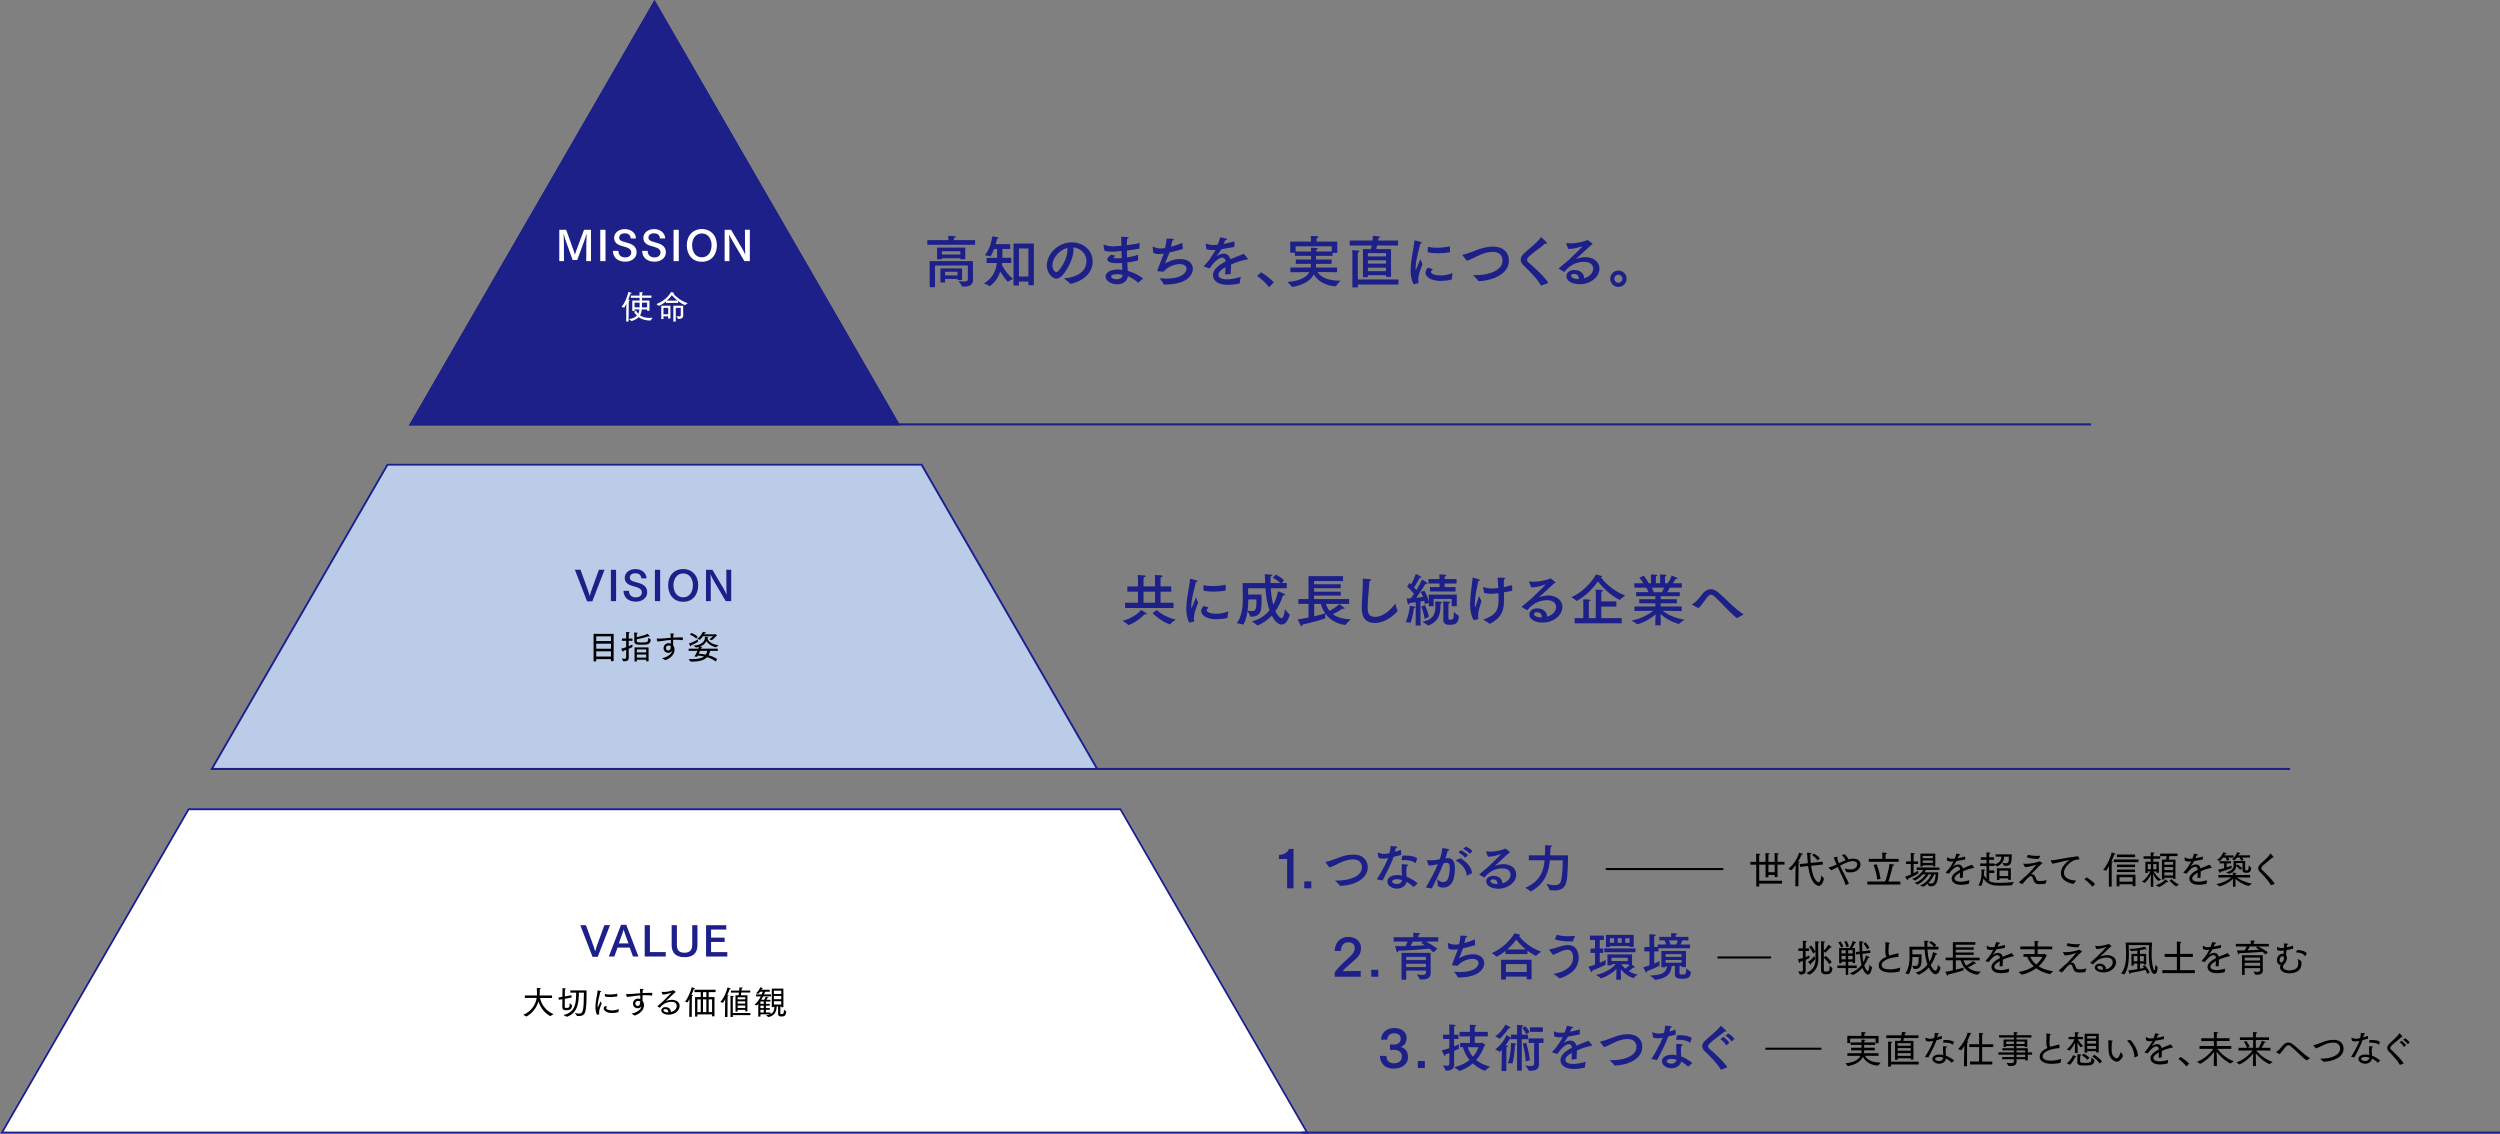 <?xml version="1.0" encoding="UTF-8"?><svg id="_レイヤー_2" xmlns="http://www.w3.org/2000/svg" viewBox="0 0 851.32 386.05"><rect x="0" y="0" width="851.32" height="386.05" fill="#808080" stroke="none"/><g id="design"><polygon points="306.52 144.86 222.88 0 139.25 144.86 306.52 144.86" fill="#1d2088"/><path d="M222.88,1.4l82.42,142.76h-164.84L222.88,1.4M222.88,0l-83.63,144.86h167.27L222.88,0h0Z" fill="#1d2088"/><polygon points="374.27 262.2 314.02 157.86 131.74 157.86 71.5 262.2 374.27 262.2" fill="#bbcce9"/><path d="M313.62,158.56l59.43,102.94H72.71l59.43-102.94h181.47M314.02,157.86h-182.28l-60.24,104.34h302.77l-60.24-104.34h0Z" fill="#1d2088"/><polygon points="381.77 275.2 64 275.2 0 386.05 445.77 386.05 381.77 275.2" fill="#fff"/><path d="M381.37,275.9l63.19,109.44H1.21l63.19-109.44h316.97M381.77,275.2H64L0,386.05h445.77l-64-110.84h0Z" fill="#1d2088"/><path d="M332.05,83.36h-16.27v-1.59h7.17v-.44s-.02-.62-.06-1.02c.31,0,1.67.06,2.21.13.23.04.36.13.36.25,0,.13-.19.27-.61.35-.02.21-.04.59-.04.59v.13h7.24v1.59ZM331.32,93.36c0,.44.04,1.42.04,1.73v.08c0,1.96-1.38,2.42-3.11,2.42-.19,0-.37-.02-.56-.02-.08,0-.13-.02-.15-.1-.17-.52-1.15-1.79-1.15-1.79.86.13,1.48.19,1.94.19,1.19,0,1.25-.4,1.25-.96v-4.5h-11.18v7.38h-1.83v-8.86h14.74l.02,4.42ZM328.69,88.27h-1.67v-.35h-6.24v.36h-1.69v-3.96h9.61v3.94ZM327.61,95.34h-1.56v-.35h-4.21v1.19h-1.61v-4.78h7.38v3.94ZM320.76,85.56v1.11h6.26v-1.11h-6.26ZM321.83,92.56v1.21h4.23v-1.21h-4.23Z" fill="#1d2088"/><path d="M344.01,84.78h-2.67v3.02h3.02v1.75h-3.11c-.02.21-.06.42-.08.63.35.73,1.56,3.02,3.86,4.82,0,0-1.36.56-1.79.92-.02.02-.04.02-.06.02s-.06-.02-.08-.06c-1.13-1.27-1.96-2.54-2.48-3.42-1.19,3.65-3.61,4.98-3.65,4.98-.02,0-.04,0-.06-.02-.36-.35-1.86-.9-1.86-.9,3.13-1.86,4.13-4.53,4.4-6.97h-3.5v-1.75h3.59v-3.02h-1.02c-.06.15-1.04,2.52-1.25,2.52h-.04c-.46-.19-1.86-.35-1.86-.35,1.96-2.52,2.34-5.34,2.52-6.45,0,0,1.38.17,1.9.33.15.04.27.13.27.23s-.13.19-.54.25c-.06.33-.21,1-.46,1.83h4.94v1.65ZM352.06,97.11h-1.86v-1.25h-3.23v1.38h-1.84v-14.31h6.94v14.18ZM346.97,84.6v9.57h3.23v-9.57h-3.23Z" fill="#1d2088"/><path d="M365.56,85.05c0,2.88-1.94,6.65-3.78,8.72-.69.77-1.38,1.11-2.04,1.11-1.69,0-3.27-2.25-3.27-4.5,0-3.73,3.63-7.84,8.47-7.84,4.34,0,7.15,3.05,7.15,6.45,0,6.13-7.13,7.67-7.61,7.67-.04,0-.08-.02-.1-.06-.42-.58-2.09-1.79-2.09-1.79,3.73-.27,7.68-1.94,7.68-5.9,0-2.42-1.86-4.38-4.48-4.67.04.25.06.52.06.79ZM358.36,90.35c0,1.48.92,2.33,1.33,2.33.23,0,.48-.15.71-.4,1.52-1.67,3.11-4.8,3.11-7.22,0-.21,0-.44-.04-.65-2.8.73-5.11,3.57-5.11,5.96Z" fill="#1d2088"/><path d="M388.06,84.55c-.02.08-.02.13-.1.13-1.36.25-2.82.46-4.23.63.02.81.04,1.61.06,2.36,1.29-.19,2.67-.5,3.75-.94v1.86c-.02.06-.02.12-.08.13-.96.27-2.29.5-3.59.67.06,1.08.13,2.06.17,2.84,2.08.61,3.86,1.5,5.24,2.61l-1.67,1.42s-.04.02-.06.02-.04-.02-.08-.04c-.92-.96-2.32-1.75-3.38-2.19-.29,1.9-1.9,2.77-3.63,2.77-1.98,0-3.98-1.13-3.98-2.67,0-1.38,1.67-2.38,4.3-2.38.48,0,.96.04,1.42.1l-.12-2.31c-.38.04-.73.06-1.06.06-.21,0-.42.02-.61.02-2.09,0-3.34-.48-3.34-1.29,0-.63.54-1.04,1.25-1.58l1.61.29c-.69.56-.73.58-.73.65,0,.15.33.25,1.15.25.19,0,.42-.02.67-.02.29-.02.62-.02.96-.06-.04-.79-.06-1.58-.08-2.4-1.83.19-2.71.23-3.3.23-.87,0-1.79-.08-2.52-.37,0,0-.27-1.71-.31-1.81v-.1c0-.08.02-.12.08-.12.02,0,.06,0,.1.02,1.15.4,2.07.56,3.11.56.13,0,.86,0,2.8-.19v-.38c0-.83-.04-1.73-.08-2.73,0,0,1.52.08,2.13.13.27.02.42.12.42.21,0,.12-.15.23-.52.35-.04.58-.08,1.56-.1,2.21,1.38-.17,2.9-.4,4.36-.71l-.06,1.73ZM380.41,93.36c-.21,0-2.04,0-2.04.83,0,.65,1.25.92,1.98.92,1.02,0,1.81-.48,1.94-1.5-.58-.15-1.23-.25-1.88-.25Z" fill="#1d2088"/><path d="M402.79,84.78c-1.34.42-3,.84-4.53,1.19-.52,1.36-1.21,2.82-1.46,3.54-.02.06-.02.1-.02.12s0,.04.02.04.06-.02.12-.06c.58-.35,2.57-1.4,5-1.4,2.84,0,4.28,1.56,4.28,3.32,0,1.11-.75,5.38-9.72,5.38-.12,0-.15-.02-.19-.1-.23-.56-1.36-1.96-1.42-2.06.81.08,1.56.12,2.27.12,5.57,0,6.9-2.23,6.9-3.34,0-.88-.77-1.59-2.31-1.59-1.38,0-3.86.61-5.49,2.57-.15,0-1.92-.13-1.92-.13-.13,0-.19-.04-.19-.13,0-.04,0-.08.02-.13.38-1.35,1.46-3.8,2.15-5.76l-.27.04c-.46.06-.9.12-1.31.12-.73,0-1.38-.12-1.96-.35l-.27-2.02v-.04c0-.1.02-.12.08-.12.04,0,.1.02.15.04.9.38,1.61.58,2.44.58.6,0,.69-.02,1.59-.17.25-1.06.46-2.19.5-3.19,2.38,0,2.54.21,2.54.33,0,.13-.25.31-.58.36-.12.62-.29,1.36-.48,2.08,1.4-.37,2.82-.85,3.9-1.34l.17,2.13Z" fill="#1d2088"/><path d="M420.3,84.07c-1.69.35-3.17.61-4.4.79-.4.71-1.02,1.59-1.58,2.31-.04.04-.04.06-.02.06.04,0,.08-.02.12-.06.88-.63,1.63-.79,2.36-.79,1.09.02,1.88.73,2.25,1.88,1.79-.79,3.54-1.4,4.53-1.83l1.36,1.65c.04.06.06.1.06.13,0,.08-.12.1-.25.12-1.79.31-3.79.96-5.51,1.75-.04.86-.12,2.44-.13,3.23l-1.88.17c.02-.63.08-1.67.12-2.5-.92.52-2.42,1.48-2.42,2.57,0,.46.21,1.58,3.04,1.58,1.29,0,2.98-.37,4.59-.83,0,0-.35,1.52-.36,2.09,0,.1-.04.12-.12.13-.96.25-2.56.48-4.03.48-2.98,0-4.98-1.25-4.98-3.34,0-1.81,1.77-3.3,4.3-4.63-.1-.92-.46-1.29-1.19-1.29-1.31,0-3.23,2.04-4.26,3.67l-1.84-.6c-.1-.02-.13-.06-.13-.1s.02-.08.06-.13c.5-.56,1.23-1.33,1.65-1.88.84-1.15,1.67-2.46,2.3-3.61-.25.02-.48.04-.69.04-.21.02-.42.02-.61.02-.75,0-1.34-.1-1.86-.35l-.19-1.77v-.06c0-.06.02-.08.06-.08s.08.02.13.04c.75.35,1.59.52,2.46.5.4,0,.88-.04,1.44-.1.31-.75.6-1.65.81-2.5,0,0,2.4.29,2.4.65,0,.15-.23.27-.63.29-.13.33-.35.81-.56,1.27,1.11-.19,2.34-.48,3.69-.85l-.06,1.84Z" fill="#1d2088"/><path d="M432.17,97.8c-1.11-1.44-2.65-2.86-4.09-3.82l1.36-1.25c1.29.73,3.25,2.25,4.34,3.38l-1.61,1.69Z" fill="#1d2088"/><path d="M455.37,86.1h-1.59v1.02h-5.61l-.02,1.25h5.3v1.48h-5.32v.9c0,.1,0,.21-.02.35h7.22v1.59l-6.68-.06c.83,1.31,2.8,2.96,7.67,2.96h.17s-1.27,1.29-1.58,1.88c-.02.04-.08.04-.12.04-4.32-.29-6.44-2.46-7.4-4.05-.9,1.67-2.92,3.54-7.3,4.25-.02,0-.04.02-.06.02-.04,0-.08-.02-.1-.06-.27-.48-1.54-1.63-1.54-1.63,4.51-.4,6.61-1.71,7.47-3.38l-6.46.04v-1.59h6.92c.04-.19.06-.38.06-.58,0-.21.02-.44.02-.67h-5.15v-1.48h5.19v-1.25h-5.49v-1.06h-1.59v-3.8h7.05v-.63s0-.67-.06-1.29c0,0,1.5.02,2.25.12.19.02.37.15.37.27,0,.13-.17.29-.61.37-.04.29-.04.71-.04.71v.46h7.05v3.84ZM441.2,83.87v1.75h5.24c0-.69-.02-1.17-.02-1.27,0,0,1.48.04,2,.12.29.04.38.13.38.23,0,.13-.25.29-.6.35l-.02.58h5.32v-1.75h-12.31Z" fill="#1d2088"/><path d="M476.08,83.61h-7.17c-.1.5-.19.94-.25,1.21h5.03v9.45h-1.73v-.56h-6.17v.69h-1.67v-9.59h2.73c.06-.25.15-.69.25-1.21h-7.49v-1.69h7.76c.08-.52.12-1.06.15-1.58,0,0,1.56.08,2.21.19.15.02.27.12.27.21,0,.12-.15.25-.58.31-.04.25-.1.54-.15.86h6.8v1.69ZM476.23,96.88h-13.85v.98h-1.86v-11.18c0-.35,0-.96-.06-1.48,0,0,1.61.06,2.17.13.21.04.31.13.31.23,0,.13-.17.27-.54.35-.04.5-.04,1.15-.04,1.15l.02,8.11h13.85v1.71ZM465.8,86.2v1.1h6.19v-1.1h-6.19ZM465.8,88.66v1.11h6.19v-1.11h-6.19ZM465.8,91.14v1.19h6.17v-1.19h-6.17Z" fill="#1d2088"/><path d="M481.36,96.78c-.77-1.42-1-3.11-1-4.65,0-.23.02-.48.02-.71.17-4.07,1.13-7.15,1.25-9.45,0-.1.02-.13.08-.13.02,0,.04,0,.08.02.1.02,1.58.38,2.11.58.19.06.31.17.31.27,0,.12-.15.23-.56.25-.33,1.61-1.42,5.13-1.56,7.63-.02.06-.06.37-.06.67,0,.37.06.54.12.54.12,0,1.52-3.61,1.52-3.61,0,0,.4,1.17.73,1.77-.42,1.17-1.04,2.63-1.29,3.88-.06.29-.15.81-.15,1.44,0,.31.02.65.08,1,0,.08-.02.15-.1.17l-1.58.35ZM487.93,91.64c-.61.67-.63.81-.63.94,0,.65,1.31,1.23,3.4,1.21,1.15,0,2.55-.27,3.96-.79,0,0-.27,1.54-.27,2.15,0,.02-.02.04-.04.04-1.13.35-3.05.48-3.73.48-3.17,0-5.21-1.31-5.21-2.82,0-.79.56-1.38.88-1.71l1.63.5ZM493.75,85.8c0,.08-.04.1-.08.12-1.11.19-2.61.33-4.07.33-1.29,0-2.54-.1-3.44-.38l.08-1.73c0-.06.04-.1.08-.1h.04c.83.23,1.83.33,2.9.33,1.44,0,3.02-.17,4.5-.46v1.9Z" fill="#1d2088"/><path d="M497.99,86.91s-.06-.08-.06-.1c0-.04.04-.06.12-.08,1.71-.29,3.59-1.17,5.42-1.81,1.48-.52,3.11-.94,4.94-.94,4.03,0,5.42,2.52,5.42,4.78,0,4.5-5.49,6.86-10.26,6.96-.1,0-.12,0-.17-.08-.38-.62-1.86-1.94-1.86-1.94.25,0,.5.02.75.02,5.07,0,9.37-1.79,9.37-5,0-.37-.04-2.94-3.32-2.94-1.54,0-2.88.38-4.19.94-1.69.73-3.23,1.69-4.65,2.08l-1.5-1.9Z" fill="#1d2088"/><path d="M524.88,97.25s-.06.02-.08.02c-.02,0-.04-.02-.08-.08-1.44-2.52-3.9-4.82-6.05-6.94-.58-.56-.84-1.17-.84-1.79,0-.67.33-1.36.94-1.98,1.84-1.86,4.4-3.5,5.9-5.61.04-.06.08-.08.1-.08.08,0,2.04,1.67,2.04,2.09,0,.1-.08.15-.19.15-.1,0-.25-.04-.4-.12-1.59,1.38-4.15,3.09-5.53,4.42-.46.44-.69.81-.69,1.15s.25.69.69,1.09c2,1.75,5.23,4.55,6.53,6.76l-2.33.88Z" fill="#1d2088"/><path d="M533.35,82.93s-.02-.06-.02-.08c0-.04.04-.08.1-.08h.04c.42.06.88.1,1.34.1,1.69,0,3.65-.37,5.32-.94.21-.08.29-.21.4-.21.13,0,1.77,1.13,1.77,1.42,0,.12-.15.17-.42.27-1.61,1.5-3.59,3.3-5.09,4.67-.06.06-.1.1-.1.1,0,.02.02.02.02.02.04,0,.1-.04.13-.04.96-.38,2-.6,2.98-.6,2.57,0,4.84,1.44,4.84,3.86,0,2.96-3.09,5.36-6.69,5.36-2.48,0-4.57-1.04-4.57-2.75,0-1.33,1.25-2.09,2.71-2.09,2.04,0,3.34,1.27,3.34,2.75v.08c2.19-.6,3.07-2.17,3.07-3.23,0-2.36-2.63-2.38-3.09-2.38-1.94,0-4.5.65-6.65,3.34-.04.04-.08.06-.1.06-.04,0-.06,0-.1-.02l-1.71-1s-.06-.06-.06-.08c0-.04.02-.08.04-.1,1.31-1.19,2.44-2.06,3.23-2.73.12-.1.21-.17.27-.25,2.32-2.21,4.53-4.4,4.53-4.55t-.02-.02s-.08.02-.15.04c-1.48.54-2.98.92-4.4.92h-.29l-.69-1.84ZM537.61,94.73c0-.17-.02-1.46-1.65-1.46-.92,0-.94.54-.94.65,0,.79,1.34,1.13,2.44,1.13h.13c.02-.12.02-.21.02-.33Z" fill="#1d2088"/><path d="M551.11,97.71c-1.54,0-2.79-1.25-2.79-2.79s1.25-2.79,2.79-2.79,2.79,1.23,2.79,2.79-1.25,2.79-2.79,2.79ZM549.73,94.92c0,.75.62,1.36,1.38,1.36s1.38-.62,1.38-1.36-.62-1.38-1.38-1.38-1.38.61-1.38,1.38Z" fill="#1d2088"/><path d="M384.4,212.83s-.08.04-.12.04c-.02,0-.04-.02-.08-.06-.46-.56-1.96-1.4-1.96-1.4,3.8-.92,6.05-3.25,6.34-3.71,1.82,1.06,1.9,1.21,1.9,1.38,0,.12-.12.17-.29.17-.12,0-.27-.04-.42-.1,0,0-2.27,2.55-5.38,3.67ZM398.85,201.49h-3.65v3.75h4.42v1.79h-16.5v-1.79h4.4v-3.75h-3.63v-1.79h3.63v-2.17s0-1.04-.06-1.73c0,0,1.67.08,2.23.15.27.04.42.15.42.29s-.19.29-.67.36c-.02.44-.04,1.15-.04,1.15v1.94h3.92v-2.15s0-.96-.06-1.75c0,0,1.69.08,2.21.15.27.04.42.15.42.29s-.19.29-.67.36c-.02.48-.02,1.21-.02,1.21v1.88h3.65v1.79ZM389.4,201.49v3.75h3.92v-3.75h-3.92ZM393.89,207.73c.56.56,3,2.5,6.49,3.25,0,0-1.44.96-1.88,1.56-.04.06-.08.08-.12.08-.02,0-.04-.02-.08-.02-2.38-.73-5.24-3.17-5.82-3.8l1.4-1.06Z" fill="#1d2088"/><path d="M404.97,212c-.77-1.42-1-3.11-1-4.65,0-.23.02-.48.02-.71.17-4.07,1.13-7.15,1.25-9.45,0-.1.02-.13.08-.13.02,0,.04,0,.08.02.1.02,1.58.38,2.11.58.19.06.31.17.31.27,0,.12-.15.23-.56.25-.33,1.61-1.42,5.13-1.56,7.63-.02.06-.06.37-.06.67,0,.37.06.54.12.54.12,0,1.52-3.61,1.52-3.61,0,0,.4,1.17.73,1.77-.42,1.17-1.04,2.63-1.29,3.88-.06.29-.15.81-.15,1.44,0,.31.02.65.08,1,0,.08-.02.15-.1.17l-1.58.35ZM411.54,206.85c-.61.67-.63.81-.63.94,0,.65,1.31,1.23,3.4,1.21,1.15,0,2.55-.27,3.96-.79,0,0-.27,1.54-.27,2.15,0,.02-.02.04-.04.04-1.13.35-3.05.48-3.73.48-3.17,0-5.21-1.31-5.21-2.82,0-.79.56-1.38.88-1.71l1.63.5ZM417.36,201.01c0,.08-.04.1-.08.12-1.11.19-2.61.33-4.07.33-1.29,0-2.54-.1-3.44-.38l.08-1.73c0-.06.04-.1.08-.1h.04c.83.23,1.83.33,2.9.33,1.44,0,3.02-.17,4.5-.46v1.9Z" fill="#1d2088"/><path d="M436.55,198.53h1.63v1.79h-5.44c.13,2.31.44,4.17.85,5.65.84-1.56,1.34-3.19,1.59-4.61,0,0,1.5.5,2.23.88.13.06.19.15.19.25,0,.13-.15.27-.48.27-.08,0-.15,0-.25-.02-.37,1.21-1.1,3.3-2.56,5.36.87,1.86,1.75,2.42,2.04,2.42.69,0,1.02-1.61,1.19-3.07,0,0,1.11,1.42,1.59,1.77.02.02.04.06.04.12,0,.21-.83,3.34-2.75,3.34-1.33,0-2.57-1.54-3.34-3.05-2.21,2.38-4.78,3.34-4.88,3.34-.02,0-.06-.02-.08-.04-.35-.42-1.83-1.31-1.83-1.31,2.69-.69,4.63-2.11,6.01-3.78-.67-1.92-1.17-4.4-1.38-7.51h-5.9s.02,1.09.02,2.13h4.55c.02.4.02.9.02,1.44,0,1.38-.04,2.94-.15,3.55-.38,1.98-1.71,2.54-3.3,2.54h-.33c-.08,0-.12-.02-.13-.1-.1-.48-.71-1.58-.88-1.84-.44,3.19-1.36,4.65-1.46,4.65h-.06c-.61-.25-2.17-.48-2.17-.48,1.83-2.19,2.09-6.05,2.09-8.2,0-.88-.08-5.48-.08-5.48h7.67c0-.31-.02-.61-.02-.94-.02-.67-.06-1.33-.12-2.08,0,0,1.56.08,2.23.15.23.04.4.13.4.25,0,.13-.17.27-.63.37-.02.79-.02,1.54-.02,2.25h3.27c-1.02-1.13-2.5-1.77-2.5-1.77l1-1.11s1.86.88,2.82,1.9l-.71.98ZM425.08,204.12v.04c0,1.17-.06,2.5-.23,3.8.5.08.96.15,1.38.15,1.42,0,1.63-.9,1.63-3.21,0-.25-.02-.52-.02-.79h-2.77Z" fill="#1d2088"/><path d="M457.35,197.86h-9.88v1.11h9.09v1.33h-9.09v1.19h9.09v1.34h-9.09v1.17h11.95v1.65h-7.9c.29.9.69,1.69,1.23,2.38,1.19-.63,2.75-1.71,3.32-2.32,0,0,1.11.79,1.58,1.17.13.1.21.23.21.33,0,.08-.06.15-.23.15-.12,0-.27-.04-.48-.1,0,0-1.48,1.04-3.27,1.88,1.4,1.08,3.4,1.67,6.11,1.77,0,0-1.4,1.23-1.75,1.83-.04.08-.13.08-.19.08-2.96-.42-5.21-1.79-6.69-3.82-.04.29-.1.88-.1,1.25,0,.1.02.17.02.23,0,.12-.08.15-.1.15-.65.21-4.5,1.4-7.72,2.07v.15c0,.29-.08.42-.19.42s-.27-.12-.4-.35c-.35-.58-.94-2-.94-2,.81-.08,2.17-.33,3.65-.65v-4.63h-3.46v-1.65h3.46v-7.8h11.76v1.65ZM447.52,205.66v4.21c1.56-.37,3-.75,3.76-1.02-.67-.92-1.17-2-1.52-3.19h-2.25Z" fill="#1d2088"/><path d="M465.72,206.76c0,1.59.13,3.32,2.55,3.32,3.21,0,5.97-3.29,6.86-4.57,0,0,.46,1.84.77,2.4.02.04.04.08.04.12,0,.02-.02.06-.06.1-1.08,1.29-4.13,4.01-7.68,4.01-4.46,0-4.48-3.71-4.48-5.44,0-2.52.35-5.3.35-8.15,0-.5-.02-1.02-.04-1.52.56.02,1.98.13,2.5.23.27.04.38.15.38.27,0,.17-.25.35-.61.42-.13,3.05-.58,6.51-.58,8.8Z" fill="#1d2088"/><path d="M480.41,212c-.02.06-.04.08-.08.08h-.04c-.44-.15-1.63-.21-1.63-.21,1.15-2.31,1.42-5.26,1.42-5.57,0,0,1.04.12,1.61.29.15.04.25.15.25.27,0,.13-.13.25-.5.29-.02.21-.29,2.73-1.04,4.86ZM496.07,206.43h-1.73v-2.48h-6.15v2.5h-1.65v-1.19l-1.29.5c-.06-.37-.15-.77-.27-1.17-.33.06-.77.15-1.27.23l.04,8.17h-1.69l.06-7.92c-.75.12-1.5.21-2.19.29-.02.29-.12.56-.25.56-.1,0-.19-.12-.29-.42-.21-.69-.4-1.69-.4-1.69.46,0,.94-.02,1.42-.06.37-.48.73-1,1.08-1.52-.5-.65-1.36-1.65-2.34-2.42l.79-1.29c.19.15.38.31.56.48.86-1.34,1.61-3.55,1.61-3.55,0,0,1.11.5,1.75.88.08.06.15.15.15.25s-.08.17-.31.17c-.08,0-.15,0-.25-.02-.1.19-1.17,2.23-1.92,3.29.31.33.58.63.81.88.96-1.56,1.69-3,1.9-3.55,0,0,1.09.6,1.59.98.12.1.21.21.21.33,0,.1-.1.17-.35.17-.08,0-.15,0-.25-.02-.13.23-1.75,2.8-3.19,4.78.92-.1,1.77-.23,2.33-.31-.23-.61-.5-1.21-.79-1.67l1.25-.52c.17.31,1.13,2.15,1.5,3.86v-2.48h9.53v3.96ZM485.24,206.06c.12.25.96,2.11,1.36,3.92l-1.46.83c-.29-2.17-1.04-4.02-1.15-4.28l1.25-.46ZM490.52,206.45c-.02,2.08-.27,5.07-4.11,6.55-.02,0-.04.02-.08.02-.02,0-.06-.02-.08-.04-.42-.46-1.94-1.25-1.94-1.25,4.25-.77,4.48-3.34,4.48-5.3,0-1-.08-1.61-.08-1.61,0,0,1.56.02,1.96.1.21.04.35.13.35.25s-.13.25-.48.35c0,.27-.02.44-.02.94ZM495.99,198.71h-4.03v1.21h3.71v1.5h-8.74v-1.5h3.27v-1.21h-3.78v-1.52h3.78v-.48s0-.52-.06-1.11c0,0,1.59.04,2.09.13.19.04.31.12.31.23s-.17.27-.56.35c-.02.13-.02.29-.02.42v.46h4.03v1.52ZM493.23,210.52c0,.29.12.52.6.52.84,0,1.25-.12,1.25-2.32v-.37s1.15,1.08,1.65,1.33c.06.02.06.1.06.15-.19,2.3-.98,2.94-3.04,2.94-.9,0-2.27-.06-2.27-1.81l.02-4.75s0-.71-.06-1.44c0,0,1.33.02,2.05.15.19.04.31.13.31.23,0,.13-.15.27-.52.35-.04.37-.04.87-.04.94l-.02,4.07Z" fill="#1d2088"/><path d="M503.42,197.8c-.25,1.44-.96,4.19-1.13,6.65-.02.4-.06.9-.06,1.36,0,.06,0,.92.13.92.08,0,.13-.25.21-.48.17-.6.96-2.92,1.08-3.27,0,0,.52,1.04.83,1.67-.15.56-.56,1.71-.77,2.54-.17.63-.36,1.5-.36,2.52,0,.31,0,.62.06.92,0,.04.02.08.02.12,0,.06-.02.08-.12.1,0,0-1.33.33-1.46.35-.81-1.19-1.25-3.4-1.25-5.38v-.37c.1-3.76.77-6.63.85-8.62,0-.12,0-.15.08-.15.17,0,1.96.58,2.11.63.25.1.35.19.35.27,0,.13-.23.23-.54.23h-.02ZM514.97,201.07v.04s-.02.06-.06.06c-.96.21-1.88.38-2.77.54.02.71.02,1.44.02,2.15,0,3.4-.19,6.07-4.76,8.55-.04.02-.06.02-.08.02-.04,0-.08-.02-.12-.04-.52-.5-2.11-1.38-2.11-1.38,4.53-1.67,5.21-3.3,5.21-7.09,0-.58-.02-1.23-.04-1.92-1.02.13-2.02.21-2.5.21-.86,0-1.61-.12-2.36-.29,0,0-.31-1.67-.35-1.81-.02-.04-.02-.08-.02-.1,0-.06.02-.1.08-.1.02,0,.04.02.06.02,1,.31,1.98.46,2.98.46.67,0,1.42-.08,2.04-.15-.06-1.33-.13-2.63-.23-3.55,2.36,0,2.67.12,2.67.29,0,.12-.19.27-.5.33-.02.31-.04.77-.04,1.33,0,.38.02.83.02,1.29.94-.19,1.86-.4,2.79-.65l.08,1.81Z" fill="#1d2088"/><path d="M520.73,198.15s-.02-.06-.02-.08c0-.04.04-.08.1-.08h.04c.42.06.88.1,1.34.1,1.69,0,3.65-.37,5.32-.94.21-.08.29-.21.4-.21.13,0,1.77,1.13,1.77,1.42,0,.12-.15.17-.42.27-1.61,1.5-3.59,3.3-5.09,4.67-.06.06-.1.1-.1.1,0,.02.02.02.02.02.04,0,.1-.04.13-.04.96-.38,2-.6,2.98-.6,2.57,0,4.84,1.44,4.84,3.86,0,2.96-3.09,5.36-6.69,5.36-2.48,0-4.57-1.04-4.57-2.75,0-1.33,1.25-2.09,2.71-2.09,2.04,0,3.34,1.27,3.34,2.75v.08c2.19-.6,3.07-2.17,3.07-3.23,0-2.36-2.63-2.38-3.09-2.38-1.94,0-4.5.65-6.65,3.34-.04.04-.08.06-.1.06-.04,0-.06,0-.1-.02l-1.71-1s-.06-.06-.06-.08c0-.04.02-.08.04-.1,1.31-1.19,2.44-2.06,3.23-2.73.12-.1.21-.17.27-.25,2.32-2.21,4.53-4.4,4.53-4.55t-.02-.02s-.08.02-.15.04c-1.48.54-2.98.92-4.4.92h-.29l-.69-1.84ZM524.99,209.94c0-.17-.02-1.46-1.65-1.46-.92,0-.94.54-.94.65,0,.79,1.34,1.13,2.44,1.13h.13c.02-.12.02-.21.02-.33Z" fill="#1d2088"/><path d="M553.44,202.8s-1.36.92-1.75,1.46c-.02.04-.06.04-.08.04s-3.69-1.5-7.47-6.28c-3.44,4.84-7.24,6.61-7.26,6.61s-.04,0-.06-.04c-.38-.46-1.71-1.23-1.71-1.23,5.57-2.52,8.3-7.61,8.36-7.72,0,0,1.33.29,1.86.46.13.04.23.13.23.21,0,.12-.13.21-.44.27.9,1.17,3.77,4.51,8.32,6.22ZM550.42,206.56h-5.13v3.94h6.95v1.77h-16.02v-1.77h2.94v-5.03c0-.75,0-1.04-.04-1.38,2.3,0,2.48.23,2.48.36,0,.12-.17.25-.54.33-.02.08-.02.17-.02.84v4.88h2.36l.02-8.3c0-.15-.02-.81-.06-1.4,1.92,0,2.5.1,2.5.35,0,.12-.17.27-.54.35-.02.23-.04.75-.04.84v2.46h5.13v1.77Z" fill="#1d2088"/><path d="M572.7,200.11h-4.11c-.15.33-.46.94-.83,1.54h4.25v1.38h-6.49v1.02h5.49v1.4h-5.49v1.08h7.13v1.54l-6.53-.08c1.31.96,3.84,2.48,7.53,3.05,0,0-1.46.9-1.81,1.38-.02.04-.06.06-.1.06-.15,0-3.25-.75-6.3-3.36.04.73.08,1.65.08,2.25v1.58h-1.83v-1.56c0-.44.04-1.4.08-2.17-3.09,2.67-6.13,3.36-6.28,3.36-.02,0-.06-.02-.08-.04-.33-.4-1.83-1.23-1.83-1.23,3.57-.67,6.11-2.3,7.4-3.32l-6.42.06.02-1.52h7.11v-1.08h-5.48v-1.4h5.48v-1.02h-6.55v-1.38h4.23c-.23-.58-.54-1.15-.75-1.54h-4.09v-1.5h3.05c-.6-1.08-1.34-1.88-1.34-1.88l1.5-.69s1.11,1.34,1.67,2.57h.81v-1.27s0-.98-.06-1.73c0,0,1.52.06,1.88.12.21.02.33.12.33.23s-.13.23-.46.31c-.04.48-.04,1.17-.04,1.17v1.17h1.46v-1.29s0-1-.06-1.71c0,0,1.5.06,1.88.12.19.02.31.12.31.23s-.13.23-.46.31c-.02.46-.02,1.17-.02,1.17v1.17h.88c1.11-1.42,1.38-2.63,1.38-2.63,0,0,1.21.46,1.77.77.15.1.23.19.23.27,0,.12-.13.19-.37.19-.1,0-.19-.02-.31-.04,0,0-.42.75-.9,1.44h3.04v1.5ZM562.48,200.11c.21.38.48.92.69,1.54h2.79c.29-.54.54-1.08.71-1.54h-4.19Z" fill="#1d2088"/><path d="M591.58,210.42c-.08.04-.1.06-.13.06s-.06-.02-.13-.08c-2.75-2.21-5.49-5.57-7.65-7.42-.35-.31-.69-.44-1-.44-.42,0-.81.25-1.15.63-1.04,1.17-2,3.04-3.19,3.92l-2-1.09c-.12-.06-.15-.1-.15-.13,0-.06.06-.1.13-.13,1.06-.58,2.17-1.88,3.25-3.28,1.06-1.38,2.07-1.84,3-1.84,1,0,1.88.56,2.55,1.11,2.65,2.21,5.4,5.4,8.66,7.49l-2.19,1.21Z" fill="#1d2088"/><rect x="306.02" y="144.16" width="406.05" height=".7" fill="#1d2088"/><rect x="373.77" y="261.5" width="406.05" height=".7" fill="#1d2088"/><path d="M201.24,88.92h-1.61l.03-5.84c0-.46.04-2.3.1-3.35.01-.01-.01-.01-.04-.01-.01,0-.03,0-.03.01-.17.6-.49,1.58-.64,2.02l-2.48,6.79h-1.57l-2.52-7.02c-.1-.29-.32-1.12-.5-1.79,0-.01-.01-.03-.03-.03-.03,0-.04.01-.04.03.06.67.11,2.79.11,3.26l.03,5.93h-1.6v-10.67h2.35l2.56,7.16c.11.31.29.9.41,1.33.14-.45.29-.95.43-1.33l2.68-7.16h2.37v10.67Z" fill="#fff"/><path d="M206.19,88.92h-1.78v-10.67h1.78v10.67Z" fill="#fff"/><path d="M214.79,81.19c-.13-1.33-1.02-1.75-2.1-1.75-.91,0-1.83.49-1.83,1.47,0,.76.52,1.15,1.61,1.43.39.1.8.24,1.2.35,1.58.42,3.12,1.22,3.12,3.25s-1.88,3.17-3.81,3.17-4.13-.78-4.27-3.68h1.86c.08,1.82,1.28,2.23,2.44,2.23.87,0,1.95-.5,1.95-1.69,0-1.33-1.34-1.71-3.21-2.2-1.33-.35-2.62-1.11-2.62-2.72,0-1.82,1.6-3.03,3.66-3.03s3.74,1.27,3.77,3.18h-1.76Z" fill="#fff"/><path d="M224.75,81.19c-.13-1.33-1.02-1.75-2.1-1.75-.91,0-1.83.49-1.83,1.47,0,.76.52,1.15,1.61,1.43.39.1.8.24,1.2.35,1.58.42,3.12,1.22,3.12,3.25s-1.88,3.17-3.81,3.17-4.13-.78-4.27-3.68h1.86c.08,1.82,1.28,2.23,2.44,2.23.87,0,1.95-.5,1.95-1.69,0-1.33-1.34-1.71-3.21-2.2-1.33-.35-2.62-1.11-2.62-2.72,0-1.82,1.6-3.03,3.66-3.03s3.74,1.27,3.77,3.18h-1.76Z" fill="#fff"/><path d="M231.15,88.92h-1.78v-10.67h1.78v10.67Z" fill="#fff"/><path d="M244.12,83.52c0,2.94-1.65,5.62-5.11,5.62s-5.13-2.68-5.13-5.62c0-3.26,2.03-5.52,5.13-5.52s5.11,2.28,5.11,5.52ZM235.68,83.45c0,2.26,1.12,4.17,3.32,4.17s3.31-1.92,3.31-4.17c0-1.86-1-3.96-3.31-3.96s-3.32,2.11-3.32,3.96Z" fill="#fff"/><path d="M255.34,88.92h-1.86l-4.17-7.1c-.21-.36-.7-1.26-1.01-2.05.01.38.08,2.44.08,2.8v6.35s-1.62,0-1.62,0v-10.67h2.18l3.77,6.36c.24.41.81,1.48,1.09,2.11-.06-.39-.1-2.45-.1-2.89l-.03-5.59h1.67v10.67Z" fill="#fff"/><path d="M213.26,105.69l.04-2.26c-.21.47-.44.93-.75,1.36l-.92-.29c1.2-1.28,2.13-3.93,2.33-5.1.12.01.78.22.93.27.15.04.21.11.21.17,0,.09-.13.17-.3.17-.03,0-.07,0-.1-.01-.16.48-.42,1.24-.76,2.09.12.01.24.01.26.01.18.03.26.09.26.15,0,.08-.12.17-.32.24-.02.3-.03.68-.03.68l-.06,6.33h-.82l.03-3.8ZM214.15,108.68c1.34-.24,2.2-.64,2.73-1.2-.35-.36-.67-.78-.96-1.29l.67-.44c.2.43.46.78.75,1.1.22-.43.34-.92.4-1.47h-1.66v.52h-.77v-3.56h2.49v-.94h-2.98v-.75h2.97v-.03c0-.57-.02-.88-.03-1.12,1.09,0,1.2.13,1.2.2,0,.08-.1.15-.3.19-.02.18-.02.34-.02.72v.04h3.19v.75h-3.19v.94h2.52v3.49h-.78v-.45h-1.81c-.1.82-.3,1.46-.62,1.98.9.64,2.03.9,3.23.9.36,0,.72-.02,1.08-.07l-.76.96h-.09c-1.29,0-2.7-.25-3.92-1.16-.57.6-1.37,1.01-2.41,1.35l-.91-.67ZM217.8,104.66v-1.6h-1.71v1.6h1.71ZM220.36,104.66v-1.6h-1.75v1.17c0,.16-.01.29-.01.44h1.76Z" fill="#fff"/><path d="M223.51,103.56c3.6-1.36,5.01-4.14,5.01-4.14,0,0,.53.11.91.25.07.02.11.08.11.12,0,.07-.08.15-.29.16.54.63,2.25,2.41,4.92,3.29l-.93.69c-.87-.38-1.67-.88-2.34-1.4v.62h-4.11v-.48c-.65.53-1.43,1.05-2.37,1.5l-.9-.6ZM225.18,104.1h3.12v4.36h-.76v-.73h-1.61v.93h-.75v-4.56ZM227.54,107.02v-2.18h-1.61v2.18h1.61ZM230.7,102.37c-.94-.75-1.62-1.49-1.93-1.83-.33.46-.86,1.13-1.66,1.83h3.58ZM229.29,104.1h3.34s0,1.6.01,2.04c0,.53.02.97.02,1.22v.04c0,1.04-.77,1.19-1.57,1.19h-.22l-.55-.93c.36.06.63.08.84.08.62,0,.66-.21.66-.49v-2.42h-1.7v4.68h-.83v-5.41Z" fill="#fff"/><path d="M201.71,204.78h-1.79l-4.16-10.76h1.93l2.67,7.42c.14.38.35,1.13.46,1.51.1-.38.32-1.16.45-1.53l2.67-7.41h1.93l-4.17,10.76Z" fill="#1d2088"/><path d="M209.8,204.7h-1.78v-10.67h1.78v10.67Z" fill="#1d2088"/><path d="M218.4,196.96c-.13-1.33-1.02-1.75-2.1-1.75-.91,0-1.83.49-1.83,1.47,0,.76.52,1.15,1.61,1.43.39.1.8.24,1.2.35,1.58.42,3.12,1.22,3.12,3.25s-1.88,3.17-3.81,3.17-4.13-.78-4.27-3.68h1.86c.08,1.82,1.28,2.23,2.44,2.23.87,0,1.95-.5,1.95-1.69,0-1.33-1.34-1.71-3.21-2.2-1.33-.35-2.62-1.11-2.62-2.72,0-1.82,1.6-3.03,3.66-3.03s3.74,1.27,3.77,3.18h-1.76Z" fill="#1d2088"/><path d="M224.8,204.7h-1.78v-10.67h1.78v10.67Z" fill="#1d2088"/><path d="M237.76,199.3c0,2.94-1.65,5.62-5.11,5.62s-5.13-2.68-5.13-5.62c0-3.26,2.03-5.52,5.13-5.52s5.11,2.28,5.11,5.52ZM229.33,199.23c0,2.26,1.12,4.17,3.32,4.17s3.31-1.92,3.31-4.17c0-1.86-1-3.96-3.31-3.96s-3.32,2.11-3.32,3.96Z" fill="#1d2088"/><path d="M248.99,204.7h-1.86l-4.17-7.1c-.21-.36-.7-1.26-1.01-2.05.01.38.08,2.44.08,2.8v6.35s-1.62,0-1.62,0v-10.67h2.19l3.77,6.36c.24.41.81,1.48,1.09,2.11-.06-.39-.1-2.45-.1-2.89l-.03-5.59h1.67v10.67Z" fill="#1d2088"/><path d="M202.14,215.84h6.82v9.3h-.91v-.68h-5.02v.76h-.9v-9.37ZM208.05,218.3v-1.62h-5.02v1.62h5.02ZM208.05,220.91v-1.72h-5.02v1.72h5.02ZM208.05,223.57v-1.77h-5.02v1.77h5.02Z"/><path d="M211.72,224.24c.31.06.6.1.84.1.39,0,.66-.11.66-.46v-2.61c-.28.11-.58.22-.93.35.01.06.01.1.01.15,0,.13-.04.2-.11.2-.04,0-.09-.03-.13-.1-.21-.33-.55-.93-.55-.93.66-.18,1.23-.36,1.71-.54v-2.2h-1.44v-.75h1.44v-1.25s0-.6-.02-1.02c0,0,.65.04,1,.09.15.01.22.08.22.15s-.09.15-.29.18c-.03.27-.03.74-.03.74v1.12h1.27v.75h-1.27v1.86c.59-.25,1.01-.46,1.25-.59l.03.85c-.39.19-.79.39-1.29.6v1.76c0,.55.02,1.19.02,1.27,0,.95-.63,1.23-1.51,1.23-.12,0-.25,0-.37-.01l-.51-.93ZM215.97,216.38s-.01-.56-.03-1c0,0,.65.03,1,.08.13.01.22.08.22.15s-.09.15-.31.18c-.02.21-.02.38-.02.63v.54c1.1-.22,3.04-.71,3.7-1.14,0,0,.54.58.62.71.06.08.08.13.08.18,0,.07-.04.1-.11.1-.08,0-.2-.04-.32-.15-.86.37-2.6.78-3.96,1.06v.52c0,.41.15.54,1.56.54.54,0,1.13-.03,1.56-.07.77-.08.78-.97.81-1.58l.86.73c-.29,1.67-1.06,1.69-3.24,1.69-.42,0-.81-.01-1.08-.02-.66-.03-1.32-.31-1.32-1.1v-2.04ZM216.08,220.45h4.78v4.75h-.82v-.54h-3.19v.6h-.77v-4.82ZM220.05,222.15v-.99h-3.19v.99h3.19ZM220.05,223.93v-1.05h-3.19v1.05h3.19Z"/><path d="M223.63,217.56s-.01-.04-.01-.06c0-.03.02-.06.1-.06.27.02.55.03.82.03.46,0,.92-.03,1.38-.08.72-.07,1.58-.15,2.5-.21-.03-.58-.07-1.12-.11-1.48,1.11,0,1.27.06,1.27.18,0,.09-.11.18-.29.19-.02.21-.03.6-.04,1.05.81-.04,1.65-.07,2.42-.07.29,0,.58,0,.86.01l-.02.94c-.78-.1-1.59-.15-2.39-.15-.3,0-.6.01-.9.02v1.89c.36.46.49,1.03.49,1.55,0,1.25-.97,2.73-3.16,3.49-.48-.29-1.11-.66-1.11-.66,1.67-.29,3-1.34,3.24-1.97.07-.19.12-.36.17-.52-.4.55-.93.65-1.29.65-1.05,0-1.6-.86-1.6-1.55v-.02c0-.86.66-1.71,1.72-1.71.29,0,.55.04.77.15,0-.38,0-.82-.01-1.25-.9.06-1.74.16-2.43.27-.72.1-1.45.22-2.14.25l-.24-.9ZM227.69,219.8c-.6,0-.93.4-.93.86,0,.41.28.84.79.84.22,0,.88,0,.88-1.43-.18-.18-.41-.27-.75-.27Z"/><path d="M234.44,224.44c.34.01.69.01,1.05.01,1.52,0,3.18-.12,4.25-.92-.9-.19-1.68-.26-2.15-.27-.08.13-.16.28-.25.41l-.86-.13c.44-.64.77-1.32,1.02-1.9h-2.99v-.76h3.28c.1-.26.16-.46.19-.58-.29.09-.62.16-.97.2l-.84-.64c2.67-.16,3.88-1.51,3.88-2.61,0-.12-.04-.39-.04-.39h.17c.84,0,1.03.07,1.03.16,0,.08-.13.17-.31.19,0,0-.01-.01-.02-.01l.02.11c.13.92,1.31,2.11,3.8,2.4l-.91.72c-1.81-.48-2.75-1.3-3.23-2.12-.35.73-1.05,1.47-2.25,1.89l.6.08c.15.01.24.07.24.13s-.11.15-.38.19c0,0-.03.1-.09.28h5.75v.76h-2.63c-.09.58-.26,1.08-.51,1.5,1.01.27,2.05.67,2.9,1.29l-.45.83c-.93-.71-1.97-1.17-2.96-1.47-1.1,1.12-2.91,1.5-4.91,1.5-.25,0-.49,0-.74-.01l-.67-.84ZM237.71,218.53s-1.05.69-2.35,1.23v.06c0,.2-.06.28-.12.28s-.13-.07-.19-.15c-.25-.38-.49-.83-.49-.83,1.31-.3,3.11-1.39,3.11-1.39l.04.79ZM235.37,215.53s1.31.49,2.2,1.22l-.45.68c-.93-.83-2.18-1.33-2.18-1.33l.44-.57ZM237.43,217.53c1.31-.87,1.92-2.39,1.92-2.39,0,0,.55.13.78.19.19.04.29.11.29.18,0,.08-.15.15-.4.15h-.03s-.07.13-.18.34h3.48c.07,0,.16-.09.24-.09.09,0,.65.4.65.52,0,.07-.1.09-.25.12,0,0-.88,1-1.56,1.46l-.87-.35c.73-.4,1.29-1,1.29-1h-3.41c-.29.43-.66.88-1.05,1.2l-.9-.32ZM238.37,221.64c-.11.29-.27.63-.44.97.51.02,1.41.1,2.41.3.25-.34.43-.76.5-1.28h-2.48Z"/><path d="M203.55,325.81h-1.79l-4.16-10.76h1.93l2.68,7.42c.14.38.35,1.13.46,1.51.1-.38.32-1.16.45-1.53l2.68-7.41h1.93l-4.17,10.76Z" fill="#1d2088"/><path d="M217.41,325.73h-1.86l-1.12-3.05h-4.13l-1.11,3.05h-1.88l4.17-10.8h1.78l4.15,10.8ZM210.72,321.25h3.29l-1.22-3.38c-.11-.29-.29-.84-.43-1.32-.13.49-.28.92-.42,1.32l-1.22,3.38Z" fill="#1d2088"/><path d="M221.32,324.21h5.38v1.51h-7.16v-10.67h1.78v9.16Z" fill="#1d2088"/><path d="M237.49,321.71c0,1.18-.08,4.23-4.4,4.23s-4.37-3.18-4.37-4.23v-6.65h1.78v6.6c0,1.72.57,2.77,2.61,2.77,1.92,0,2.61-1.02,2.61-2.82v-6.56h1.78v6.65Z" fill="#1d2088"/><path d="M247.32,316.54h-5.18v2.75h4.62v1.47h-4.62v3.46h5.53v1.51h-7.24v-10.67h6.89v1.48Z" fill="#1d2088"/><path d="M178.17,345.58c3.06-1.32,4.26-3.72,4.58-5.75h-4.02v-.85h4.12c0-.15.01-.28.01-.41,0-.99-.02-1.78-.06-2.16,1.13.04,1.38.1,1.38.23,0,.09-.13.19-.37.24v.16c0,.39-.02,1.14-.04,1.6,0,.12-.01.24-.01.35h4.23v.85h-4.11c.54,2.34,2.05,4.44,4.62,5.5l-1.12.68c-2.07-1.1-3.38-3.04-4.01-5.01-.65,2.15-2.05,4.01-4.09,5.14l-1.12-.57Z"/><path d="M191.51,340.25l-1.2.21-.13-.77,1.34-.25.02-2.09s0-.59-.02-.86c.08.01.85.08.96.1.18.02.26.08.26.15,0,.08-.15.17-.35.19-.02.08-.03.43-.03.43l-.02,1.95,2.25-.4.1.77-2.35.43-.03,2.67c0,.33.11.46.58.46.93,0,1.12-.26,1.12-1.66l.82.78c-.21,1.05-.34,1.66-2.17,1.66-.86,0-1.17-.46-1.17-1.08v-.03l.02-2.64ZM191.86,345.63c4.27-.85,4.27-4.7,4.32-6.66.02-.41.02-.74.03-.94h-2v-.77h5.53v.73c0,1.93,0,5.32-.48,6.69-.37,1.04-1.17,1.32-2.11,1.32-.21,0-.42-.01-.65-.03l-.74-1.03c.43.09.93.22,1.39.22,1.5,0,1.6-1.12,1.69-7.12h-1.7c-.01.2-.02.54-.04.96-.09,2.05-.2,5.96-4.07,7.24l-1.18-.59Z"/><path d="M203.29,345.55c-.39-.76-.53-1.68-.53-2.55,0-.21.01-.43.02-.63.12-2.18.64-3.64.72-5.07.01-.06.02-.07.04-.07.11,0,1.02.27,1.04.28.11.03.17.1.17.16,0,.07-.09.12-.33.13-.13.71-.74,2.73-.88,4.27-.01.04-.03.3-.03.55,0,.1,0,.46.07.46.06,0,.86-1.97.93-2.15,0,0,.18.46.35.81-.21.6-.57,1.42-.72,2.05-.04.13-.12.53-.12.99,0,.17.01.35.04.53v.03s-.01.04-.04.06l-.73.17ZM206.72,342.84c-.3.35-.31.38-.31.47,0,.37.82.76,2,.76.68,0,1.48-.13,2.31-.46l-.13,1.05c-.77.22-1.49.32-2.12.32-1.78,0-2.9-.78-2.9-1.58,0-.07,0-.46.43-.82l.73.25ZM206,338.46c.4.15.97.21,1.61.21.83,0,1.78-.11,2.58-.29v.93c-.55.11-1.49.21-2.39.21-.72,0-1.4-.07-1.84-.22l.03-.84Z"/><path d="M213.22,338.6s-.01-.04-.01-.06c0-.03.02-.06.1-.06.27.02.55.03.82.03.46,0,.92-.03,1.38-.08.72-.07,1.58-.15,2.5-.21-.03-.58-.07-1.12-.11-1.48,1.11,0,1.27.06,1.27.18,0,.09-.11.18-.29.19-.02.21-.03.6-.04,1.05.81-.04,1.65-.07,2.42-.07.29,0,.58,0,.86.01l-.02.94c-.78-.1-1.59-.15-2.39-.15-.3,0-.6.01-.9.02v1.89c.36.46.49,1.03.49,1.55,0,1.25-.97,2.73-3.16,3.49-.48-.29-1.11-.66-1.11-.66,1.67-.29,3-1.34,3.24-1.97.07-.19.12-.36.17-.52-.4.55-.93.65-1.29.65-1.05,0-1.6-.86-1.6-1.55v-.02c0-.86.66-1.71,1.72-1.71.29,0,.55.04.77.15,0-.38,0-.82-.01-1.25-.9.06-1.74.16-2.43.27-.72.1-1.45.22-2.14.25l-.24-.9ZM217.27,340.84c-.6,0-.93.4-.93.86,0,.41.28.84.79.84.22,0,.88,0,.88-1.43-.18-.18-.41-.27-.75-.27Z"/><path d="M223.89,342.75s-.03-.03-.03-.04c0-.02.01-.04.03-.07.84-.78,1.56-1.34,1.88-1.67,1.6-1.59,2.83-2.86,2.83-2.92t-.02-.01s-.06.01-.11.03c-.97.37-1.81.59-2.68.59h-.18l-.31-.81s-.02-.04-.02-.07.02-.03.06-.03h.03c.25.03.5.04.75.04.94,0,1.88-.2,2.88-.52.11-.03.16-.11.22-.11.1,0,.64.4.82.55.03.03.06.07.06.1,0,.07-.08.11-.24.16q-3.12,2.92-3.12,2.93h.01s.07-.02.09-.03c.79-.32,1.44-.41,1.95-.41,1.45,0,2.65.8,2.65,2.09,0,1.49-1.52,2.99-3.74,2.99-1.11,0-2.51-.46-2.51-1.47,0-.54.48-1.12,1.47-1.12s1.79.64,1.79,1.55c0,.04-.01.09-.01.13,1.28-.29,2-1.19,2-2.03,0-1.11-.86-1.46-1.79-1.46-.25,0-.49.03-.73.07-1.7.28-2.5,1.1-3.23,1.97l-.81-.45ZM227.57,344.53c0-.53-.38-.91-1.03-.91-.23,0-.59.06-.59.43,0,.54.96.69,1.47.69h.13c.01-.07.02-.15.02-.21Z"/><path d="M234.73,343.03c.01-.53.04-1.84.08-2.87-.22.44-.45.85-.66,1.2l-.88-.26c.84-.99,1.97-3.45,2.27-4.91.99.25,1.13.35,1.13.44s-.18.17-.37.17h-.02c-.17.48-.47,1.23-.83,2.02.12,0,.22.01.25.01.18.02.27.08.27.15,0,.09-.13.18-.34.23-.02.3-.03.68-.03.68l-.04,6.37h-.86l.04-3.24ZM236.69,339.54h1.93v-1.7h-2.12v-.8h7.18v.8h-2.35v1.7h1.97v6.56h-.82v-.66h-5.01v.74h-.78v-6.64ZM238.62,344.67v-4.35h-1.14v4.35h1.14ZM240.53,339.54v-1.7h-1.13v1.7h1.13ZM240.53,344.67v-4.35h-1.13v4.35h1.13ZM242.48,344.67v-4.35h-1.15v4.35h1.15Z"/><path d="M246.91,342.43l.06-2.25c-.21.45-.45.9-.77,1.33l-.92-.3c1.25-1.29,2.22-3.8,2.46-4.95.09.02,1.12.26,1.12.46,0,.09-.12.15-.28.15-.03,0-.08,0-.11-.01-.18.46-.46,1.21-.83,2.04.11,0,.19,0,.21.01.18.02.26.08.26.13,0,.08-.12.17-.32.24-.02.12-.03.43-.03.43l-.03,6.61h-.86l.06-3.88ZM248.75,340.1s-.02-.74-.03-1c0,0,.74.01.99.06.12.02.18.08.18.15,0,.08-.1.18-.33.22,0,.12-.02.57-.02.57v4.85h5.98v.73h-5.98v.64h-.78v-6.22ZM250.47,338.92h1.05c.04-.29.09-.6.12-.92h-2.74v-.68h2.81c.04-.4.07-.78.09-1.08,0,0,.73.02.96.07.11.01.17.07.17.12,0,.08-.11.17-.36.19l-.08.69h2.99v.68h-3.07c-.04.32-.08.64-.11.92h2.21v5.49h-.73v-.52h-2.58v.58h-.74v-5.56ZM253.78,340.3v-.71h-2.58v.71h2.58ZM253.78,341.75v-.78h-2.58v.78h2.58ZM253.78,343.23v-.81h-2.58v.81h2.58Z"/><path d="M258.21,343.11c0-.23.01-.81.02-1.28-.15.18-.29.36-.45.53l-.84-.16c1.15-1.13,1.75-2.13,2.13-2.9h-1.62v-.69h1.92c.15-.31.26-.63.35-.89h-.86c-.17.24-.37.48-.62.73l-.77-.25c1.14-.96,1.39-1.98,1.39-1.98,0,0,.55.13.78.19.09.02.16.08.16.13,0,.07-.08.12-.3.15-.06.11-.12.24-.19.35h2.82v.68h-1.57c-.07.19-.19.5-.37.89h2.36v.69h-2.67c-.18.37-.4.75-.65,1.14h.99c.27-.4.5-.97.5-.97,0,0,.56.1.77.15.08.01.16.07.16.13,0,.06-.08.12-.31.15-.09.15-.22.36-.36.55h1.37v.59h-1.53v.81h1.31v.6h-1.31v.82h1.31v.6h-1.31v.9h1.57v.55c1.08-.54,1.31-1.43,1.31-2.59h-.16v.21h-.72v-6.29h3.95v6.33h-.73v-.25h-.29c0,.84-.02,2.21-.02,2.31,0,.26.21.27.41.27.63,0,.82-.16.82-1.5l.8.65c-.17,1.62-.82,1.68-1.67,1.68-.54,0-1.12-.06-1.12-.92,0-.33.01-1.73.01-2.49h-.51c-.04,1.77-.64,3.07-2.76,3.63l-.88-.6c.56-.08,1.01-.2,1.38-.36h-3.25v.79h-.76l.02-3.08ZM260.08,341.84v-.81h-1.13v.81h1.13ZM260.08,343.27v-.82h-1.13v.82h1.13ZM260.08,344.77v-.9h-1.13v.9h1.13ZM266.04,338.48v-1.13h-2.51v1.13h2.51ZM266.04,340.25v-1.1h-2.51v1.1h2.51ZM266.04,342.07v-1.14h-2.51v1.14h2.51Z"/><path d="M440.48,302.5h-2.18v-9.98h-2.78v-1.38c2.39-.17,3.16-1.34,3.42-2.06h1.54v13.42Z" fill="#1d2088"/><path d="M446.53,302.5h-2.39v-2.36h2.39v2.36Z" fill="#1d2088"/><path d="M451.38,293.67s-.05-.07-.05-.09c0-.04.04-.05.1-.07,1.55-.26,3.26-1.06,4.92-1.64,1.34-.47,2.83-.86,4.49-.86,3.67,0,4.92,2.29,4.92,4.35,0,4.08-4.99,6.23-9.32,6.32-.09,0-.11,0-.16-.07-.35-.56-1.69-1.76-1.69-1.76.23,0,.45.02.68.02,4.61,0,8.52-1.62,8.52-4.54,0-.33-.04-2.67-3.02-2.67-1.4,0-2.62.35-3.8.85-1.54.66-2.93,1.54-4.22,1.89l-1.36-1.73Z" fill="#1d2088"/><path d="M477.17,291.12c-.79.23-1.71.47-2.57.66-1.01,2.74-2.71,5.97-3.81,8.05l-1.94-.4c.98-1.54,2.85-4.68,3.84-7.23l-.31.05c-.47.09-.92.14-1.36.14-.54,0-1.05-.09-1.59-.26l-.3-1.59s-.02-.07-.02-.09c0-.07.04-.09.07-.09s.07,0,.12.02c.8.26,1.4.4,2.06.4.59,0,1.19-.1,1.76-.23.12-.42.37-1.41.4-2.5.4.05,1.59.16,1.92.21.28.04.38.14.38.23,0,.12-.19.26-.49.3-.07.33-.19.82-.31,1.29.72-.21,1.43-.44,2.04-.66l.09,1.69ZM481.42,302.01s-.05.03-.07.03-.05-.02-.07-.03c-.61-.63-1.52-1.27-2.27-1.73-.31,1.45-1.78,2.32-3.33,2.32-1.75,0-3.25-1.12-3.25-2.39s1.34-2.23,3.39-2.23c.54,0,1.08.05,1.57.16-.03-.75-.09-1.59-.09-2.37,0-.56.02-1.1.1-1.52,0,0,1.36.1,1.78.17.25.05.35.14.35.23,0,.12-.17.25-.47.3-.12.51-.16,1.05-.16,1.59,0,.7.07,1.4.11,2.01,1.15.45,2.9,1.45,3.77,2.25l-1.36,1.22ZM475.72,299.39c-1.03,0-1.66.38-1.66.8s.7.85,1.57.85,1.68-.47,1.8-1.34c-.51-.19-1.13-.31-1.71-.31ZM482.07,293.84c-.02.05-.04.09-.07.09-.02,0-.04,0-.07-.04-.75-.66-2.11-1-3.72-1-.24,0-.51,0-.77.02-.14,0-.17,0-.17-.07v-.05s.26-1.34.26-1.41c.31-.02.65-.04,1-.04,1.55,0,3.26.23,4.07.96l-.52,1.54Z" fill="#1d2088"/><path d="M492.32,292.27c.23-.03.44-.05.65-.05,1.78,0,2.48,1.19,2.48,3.6,0,1.26-.21,2.74-.58,3.84-.61,1.78-2.04,2.6-3.4,2.6-1,0-1.85-.44-1.85-.66,0-.65-.26-2.27-.26-2.27.54.63,1.33,1.05,2.08,1.05s1.38-.38,1.73-1.34c.3-.86.51-2.27.51-3.39s-.12-1.85-1.13-1.85c-.17,0-.73.07-.94.11-1.12,2.79-2.39,5.36-4.03,8.64l-2.04-.33c1.62-2.81,3.07-5.45,4.1-7.94-.28.05-.56.12-.84.19-.89.19-1.66.28-2.34.28l-.52-1.69c-.02-.05-.03-.1-.03-.12,0-.05.03-.05.09-.05h.07c.35.04.75.05,1.2.05,1,0,1.82-.1,3.02-.33.38-1.13.77-2.51.87-3.86,0,0,1.66.28,2.08.4.21.05.31.14.31.24,0,.14-.23.26-.58.28-.12.51-.44,1.68-.75,2.64l.12-.02ZM499.62,298.15s-.07.04-.09.04c-.04,0-.05-.04-.07-.1-.17-1.71-1.12-3.54-3.6-4.94-.09-.05-.12-.1-.12-.12,0-.05.05-.09.14-.12l1.5-.68c2.25,1.45,3.77,3.26,3.91,5.08l-1.68.86ZM498.94,292.11c-.47-.65-1.57-1.45-2.29-1.81l.86-.79c.63.3,1.81,1.03,2.34,1.68l-.91.92ZM500.53,290.75c-.47-.58-1.54-1.36-2.25-1.66l.84-.84c.59.26,1.82,1,2.29,1.54l-.87.96Z" fill="#1d2088"/><path d="M506.05,290.06s-.02-.05-.02-.07c0-.04.04-.07.09-.07h.03c.38.05.8.09,1.22.09,1.54,0,3.32-.33,4.83-.86.19-.07.26-.19.37-.19.12,0,1.61,1.03,1.61,1.29,0,.1-.14.16-.38.24-1.47,1.36-3.26,3-4.63,4.24-.05.05-.09.09-.09.09,0,.02.02.02.02.02.04,0,.09-.04.12-.04.87-.35,1.82-.54,2.71-.54,2.34,0,4.4,1.31,4.4,3.51,0,2.69-2.81,4.87-6.08,4.87-2.25,0-4.15-.94-4.15-2.5,0-1.2,1.13-1.9,2.46-1.9,1.85,0,3.04,1.15,3.04,2.5v.07c1.99-.54,2.79-1.97,2.79-2.93,0-2.15-2.39-2.16-2.81-2.16-1.76,0-4.08.59-6.04,3.04-.04.04-.07.05-.09.05-.03,0-.05,0-.09-.02l-1.55-.91s-.05-.05-.05-.07c0-.04.02-.07.03-.09,1.19-1.08,2.22-1.87,2.93-2.48.11-.09.19-.16.24-.23,2.11-2.01,4.12-4,4.12-4.14t-.02-.02s-.07.02-.14.03c-1.34.49-2.71.84-4,.84h-.26l-.63-1.68ZM509.92,300.77c0-.16-.02-1.33-1.5-1.33-.84,0-.86.49-.86.59,0,.72,1.22,1.03,2.22,1.03h.12c.02-.1.02-.19.02-.3Z" fill="#1d2088"/><path d="M527.76,292.95c-.31,3.56-1.38,7.87-6.44,10.6-.02.02-.05.02-.07.02s-.04,0-.05-.02c-.45-.49-1.83-1.21-1.83-1.21,5.31-2.36,6.3-5.95,6.6-9.39h-5.36v-1.69h5.46s.09-2.39.09-2.76c0-.26,0-.52-.02-.71,1.92.09,2.36.12,2.36.35,0,.12-.16.24-.47.3-.02.16-.05.58-.05.75-.02.38-.07,1.31-.11,2.08h6.09c-.04,2.48-.04,6.98-.59,9.15-.54,2.13-2.03,2.81-4.05,2.81-.49,0-1.01-.04-1.55-.1-.05,0-.09-.04-.1-.09-.16-.66-1.1-2.06-1.1-2.06.77.17,1.82.45,2.78.45s1.88-.31,2.2-1.41c.47-1.71.58-4.77.61-7.05h-4.38Z" fill="#1d2088"/><path d="M454.47,323.84c.1-2.62,1.69-4.8,4.7-4.8s4.28,2.04,4.28,3.68-.49,2.65-1.82,3.89c-1.19,1.12-2.78,2.36-3.75,3.33-.28.28-.54.58-.68.79l6.16-.09v1.96h-8.85v-1.43c.31-.54,1.05-1.4,1.73-2.13,1.05-1.12,2.55-2.36,3.79-3.6.85-.84,1.29-1.64,1.29-2.57,0-1.66-1.38-2.01-2.22-2.01-1.54,0-2.46,1.21-2.5,2.97h-2.13Z" fill="#1d2088"/><path d="M469.35,332.6h-2.39v-2.36h2.39v2.36Z" fill="#1d2088"/><path d="M489.79,320.62h-4.14c.98.56,3.04,1.8,3.82,2.46l-1.33,1.24c-.4-.42-.91-.84-1.41-1.26-1.43.14-7.09.61-10.58.7v.04c0,.28-.12.54-.28.54-.09,0-.19-.1-.28-.35-.17-.49-.49-1.82-.49-1.82.58.02,1.22.03,1.94.03.51,0,1.03-.02,1.57-.02.3-.56.54-1.12.73-1.57h-4.77v-1.47h6.7v-.42s0-.56-.05-1.1c2.36.12,2.39.17,2.39.37,0,.12-.19.26-.58.31-.04.26-.05.58-.05.68v.16h6.79v1.47ZM487.17,329c0,.91.03,2.02.03,2.25v.12c0,1.82-1.41,2.16-3.04,2.16-.19,0-.37-.02-.56-.02-.07,0-.1-.02-.12-.07-.12-.42-1.03-1.62-1.03-1.62.72.1,1.33.17,1.82.17.86,0,1.31-.23,1.31-.89v-.58h-6.72v3.11l-1.61-.02v-9.13h9.92v4.5ZM478.86,325.84v1.1h6.72v-1.1h-6.72ZM478.86,328.17v1.15h6.72v-1.15h-6.72ZM481.13,320.62c-.21.42-.49.98-.8,1.52,1.78-.07,3.53-.16,4.82-.26-.61-.44-1.08-.73-1.22-.8l.79-.45h-3.58Z" fill="#1d2088"/><path d="M502.36,321.83c-1.22.38-2.72.77-4.12,1.08-.47,1.24-1.1,2.57-1.33,3.21-.02.05-.02.09-.02.11s0,.04.02.04.05-.02.1-.05c.52-.31,2.34-1.27,4.54-1.27,2.58,0,3.89,1.41,3.89,3.02,0,1.01-.68,4.89-8.83,4.89-.1,0-.14-.02-.17-.09-.21-.51-1.24-1.78-1.29-1.87.73.07,1.41.11,2.06.11,5.06,0,6.27-2.03,6.27-3.04,0-.8-.7-1.45-2.09-1.45-1.26,0-3.51.56-4.99,2.34-.14,0-1.75-.12-1.75-.12-.12,0-.17-.04-.17-.12,0-.04,0-.07.02-.12.35-1.22,1.33-3.46,1.96-5.24l-.24.04c-.42.05-.82.1-1.19.1-.66,0-1.26-.1-1.78-.31l-.25-1.83v-.04c0-.09.02-.11.07-.11.03,0,.09.02.14.04.82.35,1.47.52,2.22.52.54,0,.63-.02,1.45-.16.23-.96.42-1.99.45-2.9,2.17,0,2.3.19,2.3.3,0,.12-.23.28-.52.33-.11.56-.26,1.24-.44,1.88,1.27-.33,2.57-.77,3.54-1.22l.16,1.94Z" fill="#1d2088"/><path d="M520.15,324.88h-7.49v-1.06c-.86.7-1.85,1.36-2.95,1.94-.04.02-.07.04-.09.04-.04,0-.05-.02-.07-.04-.28-.4-1.57-1.22-1.57-1.22,5.24-2.17,7.68-6.63,7.73-6.74,0,0,1.22.26,1.8.45.12.04.21.12.21.19,0,.1-.14.21-.49.24.77,1,3.28,3.91,7.58,5.39,0,0-1.36.94-1.69,1.4-.02.04-.05.04-.07.04s-.05,0-.07-.02c-1.05-.51-1.99-1.1-2.83-1.73v1.12ZM521.55,333.49h-1.66v-.93h-7.09v1.01h-1.64v-6.75h10.37l.02,6.67ZM512.81,328.32v2.67h7.09v-2.67h-7.09ZM519.6,323.33c-1.59-1.29-2.71-2.62-3.28-3.37-.65.91-1.68,2.15-3.07,3.37h6.35Z" fill="#1d2088"/><path d="M527.54,323.45s-.04-.07-.04-.09c0-.04.04-.05.12-.07.87-.12,1.73-.4,2.67-.7,1.13-.37,2.43-.77,3.61-.77,3.51,0,3.68,3.54,3.68,4.29,0,4.5-4.07,6.32-6.44,7.04-.03.02-.07.02-.09.02-.04,0-.07-.02-.09-.05-.37-.47-1.75-1.33-1.99-1.48,3.09-.49,6.72-2.06,6.72-5.59,0-.96-.28-2.64-1.97-2.64-1.31,0-2.97.94-3.93,1.38-.33.16-.65.28-.94.37l-1.33-1.71ZM530.09,318.32c1.29.35,2.5.49,3.91.49.72,0,1.48-.04,2.36-.1-.09.17-.58,1.31-.72,1.78-.02.05-.04.07-.1.07-.31,0-.61.02-.93.02-1.73,0-3.44-.16-5.11-.7l.59-1.55Z" fill="#1d2088"/><path d="M546.17,320.07h-1.4v2.93h1.15v1.5h-1.15v3.35c.98-.42,1.68-.77,2.01-.96,0,0-.02.51-.02.94,0,.23,0,.44.02.56v.04s-.04.05-.07.09c-1.13.59-2.55,1.27-4.54,2.03.02.09.04.16.04.21,0,.19-.09.3-.19.3-.07,0-.16-.05-.23-.16-.4-.66-.86-1.71-.86-1.71.79-.21,1.55-.45,2.23-.7v-3.98h-1.54v-1.5h1.54v-2.93h-1.73v-1.48h4.73v1.48ZM555.75,328.51c.8.61.96.73.96.89,0,.07-.07.14-.21.14-.07,0-.17-.04-.3-.07-.35.3-.92.79-1.57,1.22.8.49,1.82.92,3.05,1.19,0,0-1.07.7-1.38,1.13-.02.04-.05.05-.09.05-.05,0-2.32-.58-4.29-3l.07,3.54h-1.62l.09-3.61c-2.64,2.48-5.22,3.18-5.32,3.18-.02,0-.04-.02-.05-.04-.26-.4-1.66-1.12-1.66-1.12,3.75-.8,6.02-2.78,6.84-3.68h-1.48v.42h-1.41v-3.74h8.38v3.49ZM556.94,324.24h-10.65v-1.29h10.65v1.29ZM556.31,322.46h-1.4v-.3h-6.7v.35h-1.34v-4.15h9.44v4.1ZM548.21,319.51v1.52h1.43v-1.52h-1.43ZM548.79,326.16v1.1h5.53v-1.1h-5.53ZM550.87,319.51v1.52h1.36v-1.52h-1.36ZM554.32,328.55v-.21h-2.25c.28.4.73.96,1.38,1.52.65-.44,1.21-.96,1.52-1.31h-.65ZM553.45,319.51v1.52h1.47v-1.52h-1.47Z" fill="#1d2088"/><path d="M574.98,320.24h-2.06c-.14.31-.4.94-.65,1.41h3.25v1.26h-10.75v1.06h-1.45v4.15c.82-.35,1.48-.68,1.8-.89,0,0-.02.33-.02.7,0,.31.02.63.05.79v.04s-.04.05-.07.09c-1.2.63-2.15,1.1-4.28,1.9,0,.07.02.12.02.17,0,.23-.07.33-.16.33s-.19-.09-.28-.24c-.26-.47-.8-1.64-.8-1.64.66-.16,1.4-.37,2.11-.63v-4.77h-1.76v-1.5h1.76v-2.99s0-.79-.05-1.33c0,0,1.36.03,1.83.1.24.03.38.12.38.24,0,.1-.14.23-.51.31-.04.3-.04.84-.04.84v2.81h1.22v-.82h2.86c-.17-.54-.42-1.1-.58-1.41h-1.78v-1.19h4.07v-.23s0-.63-.05-1.05c0,0,1.19.04,1.69.09.28.02.42.1.42.21s-.14.21-.49.28c-.03.26-.03.58-.03.58v.12h4.33v1.19ZM574.12,329.34h-1.52v-.38h-.66c-.02,1.07-.04,2.29-.04,2.41.04.45.38.49.93.49,1.03,0,1.38-.14,1.38-1.69,0-.14-.02-.3-.02-.47,0,0,1.06,1,1.52,1.19.02,0,.05.04.05.16-.12,1.83-.84,2.25-2.95,2.25-1.52,0-2.48-.28-2.48-1.55v-.03l.04-2.74h-1.12c-.17,2.99-2.2,4.26-5.6,4.68-.09,0-.12,0-.14-.04-.23-.38-1.66-1.41-1.66-1.41,3.02-.14,5.67-.51,5.81-3.23h-.47v.4h-1.45v-5.55h8.38v5.53ZM567.19,324.92v.92h5.41v-.92h-5.41ZM567.19,326.91v.92h5.41v-.92h-5.41ZM568.33,320.24c.17.37.42.91.58,1.41h1.88c.23-.44.42-.98.56-1.41h-3.02Z" fill="#1d2088"/><path d="M470.32,354.04v-.04c0-2.39,1.94-3.93,4.45-3.93s4.22,1.29,4.22,3.49c0,1.26-.66,2.6-2.08,2.95,1.68.35,2.55,1.69,2.55,3.4,0,2.69-2.29,3.98-4.82,3.98-3.86,0-4.71-2.78-4.73-4.35h2.18c.05,1.87,1.19,2.55,2.58,2.55,1.78.02,2.72-1.01,2.72-2.36,0-1.61-1.38-2.23-2.6-2.23h-.1l-1.36.04v-1.88l1.4.03h.1c1.22,0,2.16-.8,2.16-1.99,0-1.31-1.06-1.85-2.25-1.85s-2.3.68-2.34,2.18h-2.09Z" fill="#1d2088"/><path d="M485.2,363.68h-2.39v-2.36h2.39v2.36Z" fill="#1d2088"/><path d="M495.16,352.33h1.48v1.48h-1.48v2.51c.79-.33,1.36-.61,1.66-.75,0,0-.04.49-.04.93,0,.21.02.42.04.54v.03s-.04.05-.07.07c-.45.23-1,.47-1.59.73v3.02c0,.54.04,1.41.04,1.54,0,1.69-1.1,2.13-2.58,2.13h-.26c-.07,0-.11-.02-.12-.07-.12-.47-.92-1.69-.92-1.69.51.07.94.12,1.29.12.59,0,.92-.16.92-.65v-3.7c-.42.16-.86.33-1.31.49,0,.07.02.12.02.17,0,.24-.09.37-.19.37-.07,0-.16-.05-.24-.19-.33-.56-.86-1.73-.86-1.73.91-.21,1.8-.47,2.58-.75v-3.12h-2.13v-1.48h2.13v-2.46c0-.21,0-.59-.05-1.03,0,0,1.33.09,1.81.14.23.02.37.12.37.23s-.14.21-.45.26c-.04.33-.04.68-.04.68v2.18ZM506.65,352.92h-4.45v2.23h2.15c.09,0,.19-.12.33-.12.12,0,1.12.75,1.12.92,0,.12-.16.21-.37.25-.38,1.06-1.13,2.95-2.74,4.75,1.13.92,2.65,1.76,4.75,2.29,0,0-1.36.93-1.69,1.36-.02.03-.04.03-.07.03-.12,0-2.2-.75-4.14-2.51-1.96,1.69-4.33,2.58-4.57,2.58-.03,0-.07-.02-.09-.04-.33-.4-1.71-1.24-1.71-1.24,2.34-.54,4.03-1.47,5.25-2.48-1.41-1.71-2.01-3.46-2.23-4.35h-.96v-1.45h3.33v-2.23h-3.56v-1.54h3.56v-1.24s-.02-.59-.07-1.2c0,0,1.29.05,1.89.12.21.02.35.12.35.23,0,.12-.14.24-.49.31-.04.33-.04.77-.04.77v1.01h4.45v1.54ZM499.82,356.61c.21.77.68,2.01,1.75,3.25,1.12-1.27,1.64-2.53,1.9-3.25h-3.65Z" fill="#1d2088"/><path d="M520.36,353.87h-2.15v10.72h-1.61v-10.72h-2.11v-.16c-.09.03-.21.05-.35.05-.35.65-.89,1.43-1.5,2.23.79.07.86.09.86.24,0,.14-.17.28-.47.37-.04.31-.04.82-.04.82l-.05,7.28h-1.62l.09-7.24c-.33.37-.72.77-.77.77-.02,0-.04-.02-.05-.04-.33-.37-1.47-.82-1.47-.82,1.33-.86,3.14-3.02,3.84-4.89,0,0,.93.45,1.4.79.05.03.11.07.14.1v-1.05h2.11v-2.11s0-.54-.05-1.2c0,0,1.54.07,1.88.1.19.02.3.11.3.19,0,.12-.16.26-.49.31-.04.23-.04.45-.04.61v2.09h2.15v1.54ZM510.7,353.73s-.04,0-.05-.02c-.35-.35-1.52-.79-1.52-.79,1.47-.98,2.88-2.65,3.47-4.01,0,0,1.19.54,1.55.77.16.11.23.19.23.26,0,.12-.16.21-.38.21-.07,0-.12,0-.19-.02-1.94,2.71-3.09,3.6-3.11,3.6ZM515.84,356.07c0,2.64-.7,6.11-.87,6.11-.02,0-.04-.02-.05-.02-.3-.1-1.05-.12-1.33-.12h-.12c.8-1.75,1.06-5.15,1.06-6.62v-.26s1.21.16,1.48.19c.21.02.33.1.33.21s-.14.24-.51.33v.17ZM519.69,352.17c-.4-1.06-1.2-1.97-1.34-2.09l1.06-.61c.16.12,1.01,1.06,1.45,1.96l-1.17.75ZM519.73,355.09s.96,3.16,1.24,5.88l-1.41.54c-.1-2.95-1-6.11-1-6.11l1.17-.31ZM525.61,355.14h-1.57v5.45c0,.86.04,1.55.04,1.68v.07c0,1.9-1.33,2.27-2.72,2.27-.23,0-.45,0-.68-.02-.07,0-.14-.02-.16-.09-.14-.49-1.12-1.69-1.12-1.69.49.07,1.19.21,1.8.21.66,0,1.22-.17,1.22-.8v-7.07h-1.87v-1.54h5.06v1.54ZM525.39,351.37h-4.38v-1.54h4.38v1.54Z" fill="#1d2088"/><path d="M537.97,352.26c-1.54.31-2.88.56-4,.72-.37.65-.92,1.45-1.43,2.09-.04.04-.04.05-.02.05.04,0,.07-.02.11-.05.8-.58,1.48-.72,2.15-.72,1,.02,1.71.66,2.04,1.71,1.62-.72,3.21-1.27,4.12-1.66l1.24,1.5c.04.05.05.09.05.12,0,.07-.1.09-.23.1-1.62.28-3.44.87-5.01,1.59-.03.79-.1,2.22-.12,2.93l-1.71.16c.02-.58.07-1.52.1-2.27-.84.47-2.2,1.34-2.2,2.34,0,.42.19,1.43,2.76,1.43,1.17,0,2.71-.33,4.17-.75,0,0-.31,1.38-.33,1.9,0,.09-.03.1-.1.12-.87.23-2.32.44-3.67.44-2.71,0-4.52-1.13-4.52-3.04,0-1.64,1.61-3,3.91-4.21-.09-.84-.42-1.17-1.08-1.17-1.19,0-2.93,1.85-3.88,3.33l-1.68-.54c-.09-.02-.12-.05-.12-.09s.02-.07.05-.12c.45-.51,1.12-1.2,1.5-1.71.77-1.05,1.52-2.23,2.09-3.28-.23.02-.44.04-.63.04-.19.02-.38.02-.56.02-.68,0-1.22-.09-1.69-.31l-.17-1.61v-.05c0-.05.02-.07.05-.07s.07.02.12.04c.68.31,1.45.47,2.23.45.37,0,.8-.04,1.31-.09.28-.68.54-1.5.73-2.27,0,0,2.18.26,2.18.59,0,.14-.21.25-.58.26-.12.3-.31.73-.51,1.15,1.01-.17,2.13-.44,3.35-.77l-.05,1.68Z" fill="#1d2088"/><path d="M544.87,354.84s-.05-.07-.05-.09c0-.04.04-.05.1-.07,1.55-.26,3.26-1.06,4.92-1.64,1.34-.47,2.83-.86,4.49-.86,3.67,0,4.92,2.29,4.92,4.35,0,4.08-4.99,6.23-9.32,6.32-.09,0-.1,0-.16-.07-.35-.56-1.69-1.76-1.69-1.76.23,0,.45.02.68.02,4.61,0,8.52-1.62,8.52-4.54,0-.33-.04-2.67-3.02-2.67-1.4,0-2.62.35-3.81.85-1.54.66-2.93,1.54-4.22,1.89l-1.36-1.73Z" fill="#1d2088"/><path d="M570.66,352.3c-.79.23-1.71.47-2.57.66-1.01,2.74-2.71,5.97-3.8,8.05l-1.94-.4c.98-1.54,2.85-4.68,3.84-7.23l-.31.05c-.47.09-.92.14-1.36.14-.54,0-1.05-.09-1.59-.26l-.3-1.59s-.02-.07-.02-.09c0-.07.03-.09.07-.09s.07,0,.12.02c.8.26,1.4.4,2.06.4.59,0,1.19-.1,1.76-.23.12-.42.37-1.41.4-2.5.4.05,1.59.16,1.92.21.28.04.38.14.38.23,0,.12-.19.26-.49.3-.07.33-.19.82-.31,1.29.72-.21,1.43-.44,2.04-.66l.09,1.69ZM574.92,363.19s-.05.03-.07.03-.05-.02-.07-.03c-.61-.63-1.52-1.27-2.27-1.73-.31,1.45-1.78,2.32-3.33,2.32-1.75,0-3.25-1.12-3.25-2.39s1.34-2.23,3.39-2.23c.54,0,1.08.05,1.57.16-.04-.75-.09-1.59-.09-2.37,0-.56.02-1.1.1-1.52,0,0,1.36.1,1.78.17.25.05.35.14.35.23,0,.12-.17.25-.47.3-.12.51-.16,1.05-.16,1.59,0,.7.07,1.4.11,2.01,1.15.45,2.9,1.45,3.77,2.25l-1.36,1.22ZM569.21,360.57c-1.03,0-1.66.38-1.66.8s.7.85,1.57.85,1.68-.47,1.8-1.34c-.51-.19-1.13-.31-1.71-.31ZM575.57,355.02c-.02.05-.04.09-.07.09-.02,0-.03,0-.07-.04-.75-.66-2.11-1-3.72-1-.24,0-.51,0-.77.02-.14,0-.17,0-.17-.07v-.05s.26-1.34.26-1.41c.31-.02.65-.04,1-.04,1.55,0,3.26.23,4.07.96l-.52,1.54Z" fill="#1d2088"/><path d="M586.08,364.24s-.05.02-.07.02c-.02,0-.04-.02-.07-.07-1.31-2.29-3.54-4.38-5.5-6.3-.52-.51-.77-1.07-.77-1.62,0-.61.3-1.24.86-1.8,1.68-1.69,4-3.18,5.36-5.1.04-.05.07-.07.09-.07.07,0,1.85,1.52,1.85,1.9,0,.09-.07.14-.17.14-.09,0-.23-.03-.37-.1-1.45,1.26-3.77,2.81-5.03,4.01-.42.4-.63.73-.63,1.05s.23.63.63,1c1.82,1.59,4.75,4.14,5.94,6.14l-2.11.8ZM587.86,355.98c-.42-.75-1.34-1.69-2.01-2.13l1-.77c.37.24,1.62,1.27,2.06,2.03l-1.05.87ZM589.64,354.67c-.45-.68-1.43-1.61-2.06-2.01l.98-.75c.38.23,1.57,1.12,2.09,1.87l-1.01.89Z" fill="#1d2088"/><path d="M598.03,294.44h-1.99v-.96h1.99v-1.7s0-.64-.04-1.08c0,0,.65,0,1.24.08.14.03.21.09.21.16,0,.09-.12.19-.36.25-.03.18-.03.38-.03.51v1.79h2.17v-1.96s0-.58-.04-1.03h.08c.97,0,1.33.06,1.33.23,0,.09-.12.2-.38.23-.01.14-.01.3-.01.43v2.09h2.13v-2.16c0-.18,0-.51-.04-.81h.09c1.29,0,1.31.14,1.31.22,0,.09-.12.2-.36.25-.03.27-.03.58-.03.58v1.91h2.37v.96h-2.37v4.24h-.97v-.74h-2.13v.81h-.97v-4.3h-2.17v5.47h7.79v.99h-7.79v1h-1.01v-7.46ZM604.33,297v-2.56h-2.13v2.56h2.13Z"/><path d="M611.4,296.77l.08-2.18c-.42.6-.9,1.18-1.4,1.73l-1.1-.4c1.4-1.17,2.86-2.98,3.68-5.56.12.03,1.26.33,1.26.53,0,.09-.17.18-.36.18-.03,0-.05-.01-.09-.01-.23.64-.65,1.46-1.18,2.34.14.01.25.01.27.03.21.03.3.09.3.16,0,.09-.16.2-.4.27l-.06,7.94h-1.04l.06-5.02ZM612.84,294.24l2.77-.29c-.08-.73-.13-1.52-.17-2.38-.03-.42-.06-.82-.09-1.22,0,0,.95.05,1.26.09.14.01.25.09.25.17,0,.09-.1.2-.42.26.03,1.11.08,2.09.17,2.98l4.04-.42.12.96-4.06.43c.64,4.77,2.18,5.62,2.55,5.62.73,0,.88-1.79.94-2.29l.92,1.01c-.25,1.39-.88,2.51-1.78,2.51-.08,0-2.72-.03-3.61-6.76l-2.76.29-.13-.96ZM617.74,290.65s1.39.88,1.98,1.62l-.75.73c-.66-1-1.9-1.78-1.9-1.78l.68-.57Z"/><path d="M622.7,295.48s-.03-.04-.03-.05c0-.03.05-.05.07-.05.77-.18,1.53-.44,2.39-.87l.29-.14c-.4-.87-.75-1.69-.99-2.38,0,0,.7-.17,1.09-.23.05-.01.09-.01.13-.01.13,0,.19.05.19.1,0,.08-.1.18-.27.27.16.56.38,1.18.66,1.85.73-.36,1.48-.73,2.22-1.01-.17-.46-.48-1.05-1.23-1.74l.87-.35c.58.43,1.13,1.2,1.36,1.77.48-.16,1.21-.25,1.66-.25,1.68,0,2.44.94,2.44,1.96,0,1.18-1.01,2.73-3.51,2.73-.44,0-.88-.05-1.3-.13l-.6-1.2c.66.17,1.38.33,2.03.33,1.65,0,2.27-1.05,2.27-1.73,0-.58-.45-1.12-1.53-1.12-.99,0-2.21.42-4.33,1.56.97,2.09,2.29,4.38,3.03,6.1l-1.1.52c-.43-1.48-1.66-3.93-2.72-6.19l-.22.13c-.84.47-1.5.82-2,.98l-.88-.83Z"/><path d="M635.86,300.19h6.08c1.01-2.6,1.46-5.76,1.48-6.03.13.01.79.12,1.33.23.21.05.29.13.29.21,0,.13-.2.25-.52.25-.05.31-.64,2.99-1.48,5.34h4.08v1.01h-11.26v-1.01ZM636.39,292.46h4.59v-1.13s-.01-.65-.04-1.01c1.37.05,1.61.14,1.61.26s-.22.26-.47.29c-.03.21-.03.65-.03.65v.95h4.52v.99h-10.19v-.99ZM639.26,299.51c-.27-2.41-1.16-4.73-1.25-4.98l1.07-.22c.08.21,1,2.64,1.3,4.98l-1.12.22Z"/><path d="M650.69,294.21h-1.62v-.88h1.62v-2s0-.52-.04-.86c0,0,.71,0,1.17.08.14.01.23.08.23.16s-.12.17-.39.23c-.03.17-.03.6-.03.6v1.79h1.53v.88h-1.53v3.15c.71-.36,1.29-.69,1.51-.83l.09.9c-.88.53-1.83,1.08-3.52,1.83.01.06.01.13.01.18,0,.16-.05.23-.13.23-.05,0-.13-.05-.21-.14-.23-.3-.64-.99-.64-.99.62-.18,1.3-.46,1.94-.74v-3.59ZM652.02,300.64c2.05-.66,3.24-2.11,3.77-2.9h-1.04c-.64.71-1.51,1.51-2.64,2.12l-.96-.56c2.16-.81,3.3-2.29,3.77-3.06h-2.24v-.84h7.75v.84h-4.59c-.12.21-.3.48-.53.81h4.73c0,4.56-1.53,4.75-2.48,4.75-.22,0-.47-.03-.71-.05l-.43-.81c-.44.39-.96.75-1.55,1.04l-1.07-.51c2.31-.73,3.47-2.78,3.9-3.73h-.95c-.52.81-1.82,2.56-3.76,3.48l-.98-.58ZM653.95,290.68h5.07v4.32h-.81v-.36h-3.48v.44h-.78v-4.39ZM658.21,292.25v-.79h-3.48v.79h3.48ZM658.21,293.84v-.82h-3.48v.82h3.48ZM658.65,297.74c-.29.65-.91,1.92-2.02,2.99.29.07.6.13.9.13.55,0,1.48-.03,1.6-3.12h-.48Z"/><path d="M662.63,297.2s-.05-.04-.05-.06c0-.01,0-.03.01-.04.34-.38.75-.81,1.03-1.18.6-.82,1.2-1.77,1.62-2.59-.16.01-.58.05-.83.05-.62,0-1.03-.13-1.33-.33l-.12-1.03v-.03s.01-.04.04-.04c.01,0,.04,0,.07.01.42.22.88.48,1.49.48h.04c.29,0,.62-.03,1.03-.06.22-.52.44-1.17.56-1.69.17.01,1.37.16,1.37.4,0,.1-.17.2-.46.21-.1.29-.26.62-.4.94.77-.13,1.62-.31,2.51-.56l-.03.99c-1.09.23-2.08.4-2.9.52-.34.58-.81,1.31-1.3,1.92-.03.03-.03.04-.03.04,0,0,.03-.01.05-.04.75-.6,1.38-.74,1.96-.74.77.01,1.26.53,1.46,1.33.42-.19.86-.38,1.3-.55.64-.27,1.31-.51,1.79-.7l.73.94s.03.04.03.05c0,.04-.04.05-.07.07-.9.16-2.37.55-3.71,1.16-.01.57-.06,1.79-.09,2.22l-1.03.09c.01-.36.07-1.23.09-1.81-.1.06-.21.13-.31.18-.91.56-1.57,1.13-1.57,1.73,0,1.13,1.81,1.16,2.11,1.16.88,0,2.05-.25,2.95-.49l-.2,1.21c-.55.14-1.64.34-2.64.34-2.34,0-3.2-1.11-3.2-2.15,0-1.33,1.6-2.33,2.87-3-.05-.68-.29-1.01-.91-1.01-.91,0-2.35,1.51-2.89,2.37l-1.07-.3Z"/><path d="M673.71,301.52c.92-1.48,1.07-3.5,1.07-4.63,0-.52-.03-.84-.03-.84,0,0,.61.04.99.1.16.03.23.08.23.14,0,.08-.12.17-.34.23v.1c0,.21,0,.7-.07,1.37.18.36.47.84.91,1.3v-4.39h-2.16v-.86h2.16v-1.25h-1.95v-.86h1.95v-.55s0-.62-.04-1.12c0,0,.84.03,1.13.08.13.03.2.09.2.16,0,.08-.1.17-.35.21-.03.29-.03.69-.03.69v.53h1.64v.86h-1.64v1.25h1.85v.35c1.44-.47,2.28-1.27,2.31-2.68h-1.95v-.78h5.46c-.01.46.04,1.91-.25,2.83-.25.82-.87,1.07-1.82,1.07-.17,0-.35-.01-.55-.03l-.58-.97c.49.06.91.13,1.24.13.81,0,1.01-.36,1.01-2.25h-1.65c-.04.88-.3,2.39-2.34,3.33l-.88-.59v.44h-1.85v1.51h1.74v.88h-1.74v2.72c.91.52,1.83.64,3.51.64,2.38,0,4.86-.3,4.86-.3l-.64,1.11s-2.09.14-3.98.14-4.2,0-5.72-2.42c-.13.79-.34,1.66-.68,2.5l-1.04-.16ZM680,295.67h4.75v3.95h-.9v-.51h-2.98v.56h-.87v-4ZM683.85,298.32v-1.86h-2.98v1.86h2.98Z"/><path d="M687.53,300.51s-.04-.04-.04-.05c0-.03.01-.04.03-.05.92-.92,2.28-2.01,2.67-2.38.77-.7,2.42-2.59,3.29-3.6-.23.08-1.17.34-1.94.56-.66.18-1.33.27-1.98.27l-.58-1.07s-.03-.07-.03-.08c0-.03.01-.04.05-.04h.03c.34.07.69.09,1.05.09,1.5,0,4.07-.66,4.24-.78.08-.04.12-.08.18-.08.12,0,.99.51.99.69,0,.07-.06.13-.29.17-.62.48-1.22,1.18-1.76,1.72-.6.61-1.07,1.14-1.86,1.86.12-.04.22-.05.33-.05.71,0,.97.36,1.3,1.21.33.88.4,1.12,1.51,1.12.77,0,1.51-.14,2.25-.31l-.42,1.2c-.44.08-1.16.18-1.85.18-1.68,0-2-.56-2.35-1.7-.22-.65-.36-1.05-.78-1.05-.31,0-.6.23-.84.44-.66.58-1.48,1.64-2.09,2.3l-1.11-.56ZM690.6,291.07c.9.26,1.87.38,2.91.38.43,0,.86-.01,1.3-.05l-.64,1.09h-.13c-1.22,0-2.82-.17-3.89-.57l.44-.84Z"/><path d="M698.34,293.1s-.03-.05-.03-.08c0-.04.04-.08.12-.08,1.9,0,4.26-.81,8.84-1.31.06-.01.12-.03.16-.04.07-.03.12-.05.17-.05.12,0,.51.9.51,1.07,0,.08-.04.12-.12.12-.05,0-.12-.03-.21-.07-.61.03-1.01.12-1.51.31-1.25.48-3.45,2.42-3.45,4.15,0,2.17,2.48,2.69,4.22,2.74l-.96,1.12c-1.23-.18-4.29-.95-4.29-3.69,0-1.3.92-3.04,2.94-4.41-2.2.3-4.25,1.03-5.82,1.25l-.57-1.03Z"/><path d="M710.54,298.76c.82.46,2.24,1.56,2.9,2.26l-.91.95c-.74-.95-1.83-1.96-2.72-2.55l.73-.66Z"/><path d="M718.13,297.5l.04-2.61c-.3.58-.6,1.12-.95,1.61l-1.04-.31c1.7-2.05,2.64-4.59,2.92-5.92,1.27.38,1.33.43,1.33.56,0,.09-.14.17-.33.17-.04,0-.09,0-.14-.01-.21.55-.53,1.4-.97,2.35h.21c.21.04.31.1.31.17,0,.09-.16.19-.39.27-.01.25-.03.83-.03.83v7.31h-.96v-4.42ZM719.83,292.68h8.37v.91h-8.37v-.91ZM720.77,297.84h6.41v3.91h-.96v-.64h-4.49v.72h-.96v-3.99ZM720.87,291h6.2v.87h-6.2v-.87ZM720.89,294.42h6.16v.86h-6.16v-.86ZM720.9,296.1h6.15v.86h-6.15v-.86ZM726.22,300.23v-1.53h-4.49v1.53h4.49Z"/><path d="M729.44,300.19c1.57-1.1,2.47-2.77,2.79-3.46h-.86v.55h-.81v-3.83h1.83v-1h-2.46v-.86h2.46v-.4s-.01-.49-.04-.92c0,0,.62.03.95.06.23.03.33.09.33.17,0,.09-.12.18-.34.22-.03.25-.03.6-.03.6v.27h2.35v.86h-2.35v1h1.88v3.77h-.81v-.47h-.95c.33.6,1.12,1.85,2.55,2.78l-.96.47c-1.03-.91-1.55-1.89-1.79-2.5.03,1.1.07,1.18.08,2.63,0,0,.01,1.16.01,1.86h-.88v-1.82c0-.82.04-1.85.08-2.51-.26.69-.87,1.91-2.11,3l-.94-.47ZM732.43,296.02v-1.77h-1.05v1.77h1.05ZM734.35,296.02v-1.77h-1.11v1.77h1.11ZM734.13,301.39c2.12-.55,3.26-1.92,3.26-1.92,0,0,.58.39.87.65.05.04.07.09.07.13,0,.08-.07.16-.2.16-.08,0-.18-.03-.3-.1,0,0-1.27,1.25-2.64,1.75l-1.07-.66ZM736.21,292.72h1.4c.09-.42.14-.9.18-1.18h-2.2v-.87h5.92v.87h-2.76c-.05.27-.16.78-.25,1.18h2.3v6.58h-.79v-.39h-3v.57h-.81v-6.76ZM740.02,294.46v-.95h-3v.95h3ZM740.02,296.28v-1.01h-3v1.01h3ZM740.02,298.1v-1.03h-3v1.03h3ZM739.48,299.38s.91,1.1,2.51,1.79l-.96.71c-1.16-.79-2.24-2-2.24-2l.69-.51Z"/><path d="M743.56,297.2s-.05-.04-.05-.06c0-.01,0-.03.01-.04.34-.38.75-.81,1.03-1.18.6-.82,1.2-1.77,1.62-2.59-.16.01-.58.05-.83.05-.62,0-1.03-.13-1.33-.33l-.12-1.03v-.03s.01-.04.04-.04c.01,0,.04,0,.07.01.42.22.88.48,1.49.48h.04c.29,0,.62-.03,1.03-.06.22-.52.44-1.17.56-1.69.17.01,1.37.16,1.37.4,0,.1-.17.2-.46.21-.1.29-.26.62-.4.94.77-.13,1.62-.31,2.51-.56l-.03.99c-1.09.23-2.08.4-2.9.52-.34.58-.81,1.31-1.3,1.92-.03.03-.03.04-.03.04,0,0,.03-.01.05-.04.75-.6,1.38-.74,1.96-.74.77.01,1.26.53,1.46,1.33.42-.19.86-.38,1.3-.55.64-.27,1.31-.51,1.79-.7l.73.94s.03.04.03.05c0,.04-.04.05-.07.07-.9.16-2.37.55-3.71,1.16-.01.57-.06,1.79-.09,2.22l-1.03.09c.01-.36.07-1.23.09-1.81-.1.06-.21.13-.31.18-.91.56-1.57,1.13-1.57,1.73,0,1.13,1.81,1.16,2.11,1.16.88,0,2.05-.25,2.95-.49l-.2,1.21c-.55.14-1.64.34-2.64.34-2.34,0-3.2-1.11-3.2-2.15,0-1.33,1.6-2.33,2.87-3-.05-.68-.29-1.01-.91-1.01-.91,0-2.35,1.51-2.89,2.37l-1.07-.3Z"/><path d="M754.75,301.06c2.61-.51,4.32-1.64,5.11-2.27l-4.45.04v-.87h4.94c0-.16-.01-.59-.03-.81,0,0,.75.07.98.09.19.01.31.08.31.16s-.13.17-.39.22c0,.07-.01.25-.01.34h5.02v.87l-4.55-.04c.84.61,2.63,1.66,5.15,2.11l-1.14.81c-2.17-.59-3.72-1.76-4.49-2.44l.05,1.59v1.1h-.88v-1.1l.03-1.59c-.77.73-2.39,2.01-4.59,2.55l-1.05-.74ZM754.99,292.84c.96-.66,1.75-1.6,2.09-2.6,0,0,.55.1.92.2.16.04.23.1.23.17,0,.08-.14.16-.4.16h-.04c-.08.18-.17.35-.26.51h3.08v.75h-1.86c.17.23.34.52.42.77l-.83.31c-.1-.43-.32-.82-.51-1.08h-.81c-.36.48-.75.86-1.16,1.2l-.88-.38ZM757.36,294.02h-1.55v-.75h3.91v.75h-1.47v1.34c.77-.25,1.31-.48,1.65-.61v.9c-.94.38-2.05.77-3.78,1.25.01.05.03.12.03.16,0,.14-.07.23-.14.23-.07,0-.13-.05-.2-.16-.26-.42-.48-.98-.48-.98.75-.16,1.44-.34,2.03-.51v-1.62ZM758.04,297.1c1.79-.55,2.55-1.22,2.55-2.33v-1.6h3.96v2.92c0,.26.16.31.44.31.49,0,.74-.04.74-1.72l.86.83c-.13,1.46-.62,1.7-1.69,1.7-.99,0-1.27-.34-1.27-.87v-2.44h-2.15v.81l.48-.34s.95.69,1.6,1.29l-.68.58c-.49-.57-1.12-1.08-1.42-1.3-.09,1.31-.98,2.11-2.34,2.63l-1.09-.48ZM760.02,292.6c.79-.49,1.43-1.38,1.78-2.38,0,0,.56.1.92.21.12.03.18.09.18.16,0,.08-.13.17-.4.17-.08.18-.17.35-.25.51h3.95v.75h-2.63c.16.22.31.48.4.74l-.83.3c-.12-.4-.33-.78-.49-1.04h-.88c-.29.38-.57.68-.84.91l-.91-.33Z"/><path d="M773.29,301.44c-.51-1.04-1.25-1.86-2.79-3.6-.33-.35-.74-.71-1.08-1.09-.3-.34-.43-.7-.43-1.07,0-.82.62-1.39,1.81-2.47.36-.35.83-.74,1.27-1.2.31-.33.74-.82,1.05-1.3.04-.05.06-.06.08-.06.05,0,.81.92.9,1.05.08.1.12.2.12.26,0,.08-.05.12-.13.12-.07,0-.17-.04-.27-.1-.42.39-.95.86-2.54,2.16-1.13.91-1.25,1.29-1.25,1.52,0,.13.04.26.12.39.14.23.75.75.99.97.84.81,2.83,2.74,3.46,3.96l-1.3.46Z"/><path d="M612.31,330.78c.36.05.68.09.94.09.44,0,.68-.12.68-.47v-3.2c-.34.12-.66.23-.95.33.01.05.01.1.01.14,0,.17-.08.26-.17.26-.05,0-.1-.04-.14-.12-.13-.22-.44-1.12-.44-1.12.55-.12,1.13-.29,1.69-.47v-2.39h-1.57v-.87h1.57v-1.56s0-.58-.04-1.03c0,0,.81.04,1.09.05.17.01.26.09.26.17s-.1.17-.34.21c-.03.34-.03.74-.03.74v1.42h1.17v.87h-1.17v2.07c.62-.23,1.11-.46,1.29-.56v.9c-.27.17-.75.38-1.29.6v2.43c0,.64.01,1.12.01,1.2,0,1.1-.68,1.38-1.65,1.38-.1,0-.2-.01-.3-.01l-.62-1.05ZM615.09,331.36c2.77-1.14,3.15-3.25,3.15-4.8,0-.33-.01-1.35-.04-2.44l-.78.58c-.61-1.39-1.4-2.26-1.4-2.26l.73-.47s.69.74,1.46,2.03c-.04-2.7-.05-3.2-.09-3.46,0,0,.64.03,1.07.08.23.03.36.1.36.2,0,.08-.12.17-.39.22-.01.16-.03.3-.03.69v.36c0,1.53.07,4.2.07,4.49,0,1.52-.34,3.86-2.95,5.33l-1.14-.55ZM618.16,326.56s-.69.9-1.47,1.52c.03.09.04.17.04.23,0,.1-.04.18-.1.18-.05,0-.12-.04-.19-.12-.34-.32-.75-.82-.75-.82,1.23-.75,2.16-2.02,2.16-2.02l.33,1.01ZM620.14,321.68s-.01-.7-.04-1.2c0,0,.66.05,1.09.12.21.03.3.09.3.17,0,.1-.17.21-.4.22-.03.33-.03.7-.03.7v2.04c.99-.94,1.6-2.05,1.6-2.05,0,0,.6.39.86.61.1.09.17.21.17.29,0,.07-.05.12-.16.12-.06,0-.16-.03-.27-.07,0,0-.95,1.13-1.62,1.79l-.57-.39v1.98l.61-.51s1.12.88,2.07,2.11l-.81.74c-.65-1.09-1.61-1.99-1.87-2.22v4.07c-.01.52.18.64.75.64.96,0,1.22-.19,1.22-1.83v-.19l.96.9c-.17,1.22-.34,2.05-2.2,2.05-1.24,0-1.68-.48-1.68-1.38v-8.7Z"/><path d="M625.67,328.8h2.85v-1.3h-1.43v.51h-.81v-5.19h3.58c.23-.38.79-1.35,1.04-2.37,0,0,.71.22.94.33.13.06.21.14.21.22s-.08.14-.26.14c-.04,0-.08-.01-.13-.01-.33.75-.68,1.35-.9,1.69h.95v5.13h-.83v-.46h-1.51v1.3h2.9v.87h-2.9v2.34h-.84v-2.34h-2.85v-.87ZM626.75,320.59s.56.77,1,1.72l-.79.39c-.42-1.09-.97-1.75-.97-1.75l.77-.35ZM628.52,324.69v-1.11h-1.43v1.11h1.43ZM628.52,326.69v-1.2h-1.43v1.2h1.43ZM628.78,322.59c-.26-1.13-.74-1.9-.74-1.9l.75-.25s.61.94.81,1.85l-.82.3ZM630.87,324.69v-1.11h-1.51v1.11h1.51ZM630.87,326.69v-1.2h-1.51v1.2h1.51ZM629.87,331.42c1.9-.65,3.17-1.69,4.02-2.79-.25-1-.43-2.22-.55-3.74l-1.29.14-.09-.86,1.31-.14c-.04-.71-.06-1.47-.09-2.3-.01-.39-.03-.87-.05-1.23,0,0,.97.06,1.17.09.14.03.25.09.25.18s-.1.18-.39.25c-.01.18-.03.44-.03.66v.7c0,.55,0,1.07.01,1.55l2.7-.3.09.87-2.74.3c.06,1.14.18,2.08.34,2.85.46-.83.71-1.63.86-2.28,0,0,.77.33,1.05.47.12.05.16.1.16.17,0,.1-.16.2-.39.2h-.05c-.34.78-.73,1.68-1.34,2.56.39,1.26.95,1.89,1.18,1.89.43,0,.57-1.43.61-2.13l.87.91c-.23,1.37-.73,2.44-1.4,2.44-.51,0-1.34-.77-1.9-2.28-.75.87-1.77,1.72-3.18,2.42l-1.13-.59ZM635.2,320.88s.83.77,1.39,1.81l-.75.57c-.52-1.13-1.3-1.92-1.3-1.92l.66-.46Z"/><path d="M646.86,330.81c-.91.25-1.96.38-2.95.38-1.87,0-4.16-.49-4.16-2.46,0-1.42,1.25-2.34,2.63-2.94-.21-.39-.38-.97-.38-1.78.01-.39.05-.91.05-1.6v-.33c0-.34-.01-.71-.04-1.13v-.05c0-.05.01-.07.07-.07.22,0,1.07.16,1.26.2.1.03.22.08.22.16,0,.06-.09.14-.34.22-.07.99-.14,2.11-.14,2.39v.18c0,.58.07,1.05.26,1.43.46-.14.9-.27,1.3-.38.6-.16,1.21-.27,1.7-.42h.04s.09.01.09.09v1.14c-1.87.05-5.71.91-5.71,2.81,0,.98,1.11,1.46,2.76,1.46,1.13,0,2.44-.23,3.56-.62l-.22,1.31Z"/><path d="M648.79,331.46c1.21-1.44,1.47-4,1.47-5.46,0-.6-.05-3.61-.05-3.61h5.15c-.01-.26-.03-.52-.03-.79-.01-.42-.03-.79-.07-1.29,0,0,.77.03,1.22.09.16.01.27.09.27.18,0,.08-.12.18-.43.25,0,.27-.01.53-.01.79s.01.52.01.77h2.25c-.66-.88-1.65-1.38-1.65-1.38l.65-.56s1.18.64,1.77,1.37l-.52.57h1.3v.96h-3.76c.1,1.72.35,3.08.68,4.15.61-1.03,1.01-2.16,1.21-3.28,0,0,.81.26,1.29.52.08.04.13.12.13.17,0,.1-.12.2-.34.2-.05,0-.1,0-.17-.01-.25.81-.74,2.18-1.7,3.54.69,1.61,1.42,1.92,1.61,1.92.47,0,.7-.91.87-2l.9,1.01c-.36,1.43-1,2.2-1.72,2.2-.77,0-1.69-1-2.33-2.3-.84.96-1.96,1.85-3.42,2.47l-1.04-.74c1.69-.46,3.04-1.46,4.03-2.72-.47-1.3-.82-2.99-.96-5.12h-4.19s.01.85.01,1.61h3.11c.01.29.01.61.01.94,0,2.41,0,4.08-2.31,4.08-.09,0-.2-.01-.3-.01l-.6-1.12c.38.05.7.1,1,.1,1.09,0,1.22-.77,1.22-2.46,0-.18-.01-.39-.01-.61h-2.11v.22c0,1.82-.33,4.16-1.24,5.67l-1.22-.31Z"/><path d="M665,326.99h-2.46v-.91h2.46v-5.26h7.66v.88h-6.67v.9h6.12v.81h-6.12v.94h6.12v.81h-6.12v.94h8.14v.91h-5.51c.21.69.52,1.29.92,1.81.81-.4,1.9-1.13,2.3-1.57,0,0,.62.38.94.62.08.05.14.14.14.21,0,.05-.04.09-.16.09-.08,0-.18-.01-.32-.05,0,0-1.01.77-2.3,1.33.98.87,2.39,1.38,4.39,1.43l-1.09,1.04c-2.86-.31-4.91-2.07-5.77-4.9h-1.65v3.18c1.12-.27,2.15-.56,2.65-.74l-.04.96s-2.83.94-5.23,1.43v.1c0,.21-.05.31-.13.31-.09,0-.19-.09-.3-.27-.23-.36-.53-1.09-.53-1.09.57-.05,1.53-.25,2.56-.47v-3.42Z"/><path d="M676.17,327.3s-.05-.04-.05-.06c0-.01,0-.03.01-.04.34-.38.75-.81,1.03-1.18.6-.82,1.2-1.77,1.62-2.59-.16.01-.58.05-.83.05-.62,0-1.03-.13-1.33-.33l-.12-1.03v-.03s.01-.04.04-.04c.01,0,.04,0,.07.01.42.22.88.48,1.49.48h.04c.29,0,.62-.03,1.03-.06.22-.52.44-1.17.56-1.69.17.01,1.37.16,1.37.4,0,.1-.17.2-.46.21-.1.29-.26.62-.4.94.77-.13,1.62-.31,2.51-.56l-.03.99c-1.09.23-2.08.4-2.9.52-.34.58-.81,1.31-1.3,1.92-.03.03-.03.04-.03.04,0,0,.03-.01.05-.04.75-.6,1.38-.74,1.96-.74.77.01,1.26.53,1.46,1.33.42-.2.86-.38,1.3-.55.64-.27,1.31-.51,1.79-.7l.73.94s.03.04.03.05c0,.04-.04.05-.07.07-.9.16-2.37.55-3.71,1.16-.01.57-.06,1.79-.09,2.22l-1.03.09c.01-.36.07-1.23.09-1.81-.1.06-.21.13-.31.18-.91.56-1.57,1.13-1.57,1.73,0,1.13,1.81,1.16,2.11,1.16.88,0,2.05-.25,2.95-.49l-.2,1.21c-.55.14-1.64.34-2.64.34-2.34,0-3.2-1.11-3.2-2.15,0-1.33,1.6-2.33,2.87-3-.05-.68-.29-1.01-.91-1.01-.91,0-2.35,1.51-2.89,2.37l-1.07-.3Z"/><path d="M687.38,331.01c2.3-.4,3.98-1.16,5.2-1.98-1.47-1.31-2.07-2.67-2.26-3.22h-1.27v-.92h3.81v-1.64h-4.9v-.95h4.9v-.71s-.01-.69-.04-1.18c0,0,.95.03,1.23.08.13.03.21.09.21.16,0,.09-.12.2-.36.23-.03.35-.03.86-.03.86v.57h4.97v.95h-4.97v1.64h2.13c.08,0,.17-.12.26-.12.03,0,.04.01.07.03.22.16.75.6.75.7s-.16.14-.33.17c0,0-.6,1.68-2.55,3.37,1.17.75,2.78,1.39,5,1.68l-1.12,1c-2.04-.44-3.58-1.2-4.71-2.01-1.2.86-2.78,1.68-4.85,2.21l-1.16-.9ZM691.36,325.81c.22.55.77,1.61,2.02,2.64,1.62-1.34,2.12-2.64,2.12-2.64h-4.13Z"/><path d="M701.06,330.6s-.04-.04-.04-.05c0-.03.01-.04.03-.05.92-.92,2.28-2.01,2.67-2.38.77-.7,2.42-2.59,3.29-3.6-.23.08-1.17.34-1.94.56-.66.18-1.33.27-1.98.27l-.58-1.07s-.03-.07-.03-.08c0-.03.01-.04.05-.04h.03c.34.07.69.09,1.05.09,1.5,0,4.07-.66,4.24-.78.08-.04.12-.08.18-.08.12,0,.99.51.99.69,0,.07-.06.13-.29.17-.62.48-1.22,1.18-1.76,1.72-.6.61-1.07,1.14-1.86,1.86.12-.04.22-.05.32-.05.72,0,.98.36,1.3,1.21.33.88.4,1.12,1.51,1.12.77,0,1.51-.14,2.25-.31l-.42,1.2c-.44.08-1.16.18-1.85.18-1.68,0-2-.56-2.35-1.7-.22-.65-.36-1.05-.78-1.05-.31,0-.6.23-.84.44-.66.58-1.48,1.64-2.09,2.3l-1.11-.56ZM704.13,321.16c.9.26,1.87.38,2.91.38.43,0,.86-.01,1.3-.05l-.64,1.09h-.13c-1.22,0-2.82-.17-3.89-.57l.44-.84Z"/><path d="M711.85,327.9s-.04-.04-.04-.05c0-.03.01-.05.04-.08.97-.91,1.81-1.56,2.18-1.94,1.86-1.85,3.29-3.32,3.29-3.39t-.03-.01s-.07.01-.13.04c-1.13.43-2.11.69-3.11.69h-.21l-.36-.94s-.03-.05-.03-.08.03-.04.06-.04h.04c.29.04.58.05.87.05,1.09,0,2.18-.23,3.34-.6.13-.04.18-.13.26-.13.12,0,.74.47.95.64.04.04.07.08.07.12,0,.08-.09.13-.27.18q-3.63,3.39-3.63,3.41h.01s.08-.03.1-.04c.92-.38,1.68-.48,2.26-.48,1.68,0,3.08.92,3.08,2.43,0,1.73-1.77,3.47-4.34,3.47-1.29,0-2.91-.53-2.91-1.7,0-.62.56-1.3,1.7-1.3s2.08.74,2.08,1.79c0,.05-.01.1-.01.16,1.48-.34,2.33-1.38,2.33-2.35,0-1.29-1-1.69-2.08-1.69-.29,0-.57.04-.85.08-1.98.33-2.9,1.27-3.74,2.29l-.94-.52ZM716.13,329.97c0-.61-.44-1.05-1.2-1.05-.27,0-.69.07-.69.49,0,.62,1.12.81,1.7.81h.16c.01-.08.03-.17.03-.25Z"/><path d="M722.29,331.47c1.65-1.81,1.7-5.04,1.7-6.08,0-.75-.03-1.47-.04-2.28,0-.75-.04-1.46-.09-2.16h8.98c-.03.78-.1,1.51-.12,2.29-.01.66-.04,1.27-.04,1.87,0,3.04.61,5.29.96,5.29.18,0,.22-.29.38-1.92l.75.97c-.13,1.01-.29,2.22-1.11,2.22-.36,0-.77-.33-1.04-.88-.82-1.7-.88-4.33-.88-6.38,0-.43.01-.86.03-1.25l.05-1.33h-6.94c.01,1.08.07,2.08.07,3.11,0,2.08-.17,4.82-1.51,6.9l-1.16-.38ZM725.81,324.82h2.03v-1.12c-.66.09-1.39.17-2.09.21l-.66-.78c3.16-.06,4.81-.61,5.21-.77,0,0,.4.42.65.77.04.05.05.1.05.14,0,.06-.04.1-.13.1s-.22-.05-.38-.14c0,0-.74.17-1.78.34v1.25h2.13v3.63h-.82v-.33h-1.31v1.77c.62-.12,1.11-.22,1.38-.29-.26-.35-.47-.58-.47-.58l.74-.33s1.2,1.35,1.68,2.44l-.81.52c-.16-.48-.42-.96-.69-1.39-.62.17-2.68.69-5.04,1.03,0,.27-.08.4-.17.4-.07,0-.14-.08-.21-.21-.1-.23-.39-1.04-.39-1.04,1.16-.1,2.22-.26,3.11-.4v-1.92h-1.24v.7h-.79v-4ZM727.84,327.34v-1.77h-1.24v1.77h1.24ZM730.03,327.34v-1.77h-1.31v1.77h1.31Z"/><path d="M736.34,330.36h4.95v-4.49h-4.17v-1.04h4.17v-3.28c0-.18,0-.51-.04-.91,0,0,.71.04,1.14.05.27.01.42.1.42.21s-.13.21-.39.27c-.03.21-.03.42-.03.56v3.09h4.34v1.04h-4.34v4.49h5.02v1.03h-11.08v-1.03Z"/><path d="M749.75,327.3s-.05-.04-.05-.06c0-.01,0-.03.01-.04.34-.38.75-.81,1.03-1.18.6-.82,1.2-1.77,1.62-2.59-.16.01-.58.05-.83.05-.62,0-1.03-.13-1.33-.33l-.12-1.03v-.03s.01-.04.04-.04c.01,0,.04,0,.07.01.42.22.88.48,1.49.48h.04c.29,0,.62-.03,1.03-.06.22-.52.44-1.17.56-1.69.17.01,1.37.16,1.37.4,0,.1-.17.2-.46.21-.1.29-.26.62-.4.94.77-.13,1.62-.31,2.51-.56l-.03.99c-1.09.23-2.08.4-2.9.52-.34.58-.81,1.31-1.3,1.92-.03.03-.03.04-.03.04,0,0,.03-.01.05-.04.75-.6,1.38-.74,1.96-.74.77.01,1.26.53,1.46,1.33.42-.2.86-.38,1.3-.55.64-.27,1.31-.51,1.79-.7l.73.94s.03.04.03.05c0,.04-.04.05-.07.07-.9.16-2.37.55-3.71,1.16-.01.57-.06,1.79-.09,2.22l-1.03.09c.01-.36.07-1.23.09-1.81-.1.06-.21.13-.31.18-.91.56-1.57,1.13-1.57,1.73,0,1.13,1.81,1.16,2.11,1.16.88,0,2.05-.25,2.95-.49l-.2,1.21c-.55.14-1.64.34-2.64.34-2.34,0-3.2-1.11-3.2-2.15,0-1.33,1.6-2.33,2.87-3-.05-.68-.29-1.01-.91-1.01-.91,0-2.35,1.51-2.89,2.37l-1.07-.3Z"/><path d="M761.38,321.41h5.07v-.52c0-.13,0-.38-.04-.65,1.24.05,1.5.08,1.5.26,0,.09-.14.2-.43.23-.03.22-.03.36-.03.47v.21h5.16v.88h-3.61c.46.26,2.52,1.4,3.25,1.95l-.7.82c-.34-.33-.73-.64-1.12-.94-1.13.09-5.51.42-7.94.48,0,.21-.09.42-.19.42-.07,0-.14-.08-.21-.27-.1-.3-.31-1.13-.31-1.13.4.03.86.03,1.35.03.4,0,.83,0,1.27-.01.27-.46.52-.95.7-1.34h-3.72v-.88ZM763.46,325.27h7.07v3.18c0,.9.01,1.69.03,1.89v.08c0,1.39-1.14,1.51-2.15,1.51h-.38l-.69-1.09c.52.08.96.13,1.3.13.66,0,.99-.18.99-.7v-.6h-5.25v2.33h-.92v-6.72ZM769.64,327.07v-.98h-5.25v.98h5.25ZM769.64,328.87v-1h-5.25v1h5.25ZM768.82,322.3h-2.67c-.21.35-.49.87-.77,1.31,1.47-.04,2.95-.12,3.99-.21-.66-.43-1.17-.72-1.17-.72l.61-.39Z"/><path d="M775.34,322.54v-.03s.01-.03.03-.03.04,0,.07.01c.38.17.84.35,1.48.35.38,0,.83-.07.85-.07.01-.25.01-.48.01-.7,0-.3,0-.57-.01-.79.99,0,1.4.04,1.4.22,0,.1-.16.22-.38.27-.03.25-.05.53-.06.83.58-.12,1.3-.3,2.14-.55v.99c-.84.22-1.59.38-2.24.49-.04.47-.1,1.14-.17,1.73.19.26.3.6.3.96,0,.73-.36,1.59-.95,2.08-.3.43-.42.68-.42.96,0,.82,1.21,1.21,2.18,1.21.59,0,1.18-.1,1.66-.3,1-.39,1.4-1.08,1.4-2.18,0-.43-.05-.92-.17-1.48l1.2.82c.04.27.05.52.05.77,0,3.06-2.95,3.34-4.13,3.34-2.02,0-3.16-.97-3.16-2,0-.26.06-.52.21-.81-.85-.13-1.27-.84-1.27-1.66,0-1.17.84-2.17,1.85-2.18.13,0,.26,0,.36.03.05-.35.09-.75.13-1.13-.34.05-.87.08-1.05.08-.52,0-.87-.09-1.17-.21l-.14-1.03ZM777.77,326.3c0-.64-.53-.68-.57-.68-.56,0-.94.7-.94,1.38,0,.51.23.73.57.73.56,0,.94-.95.94-1.43ZM782.28,323.53h.21c1.38,0,2.61.48,2.99,1.09l-.44.99s-.04.05-.07.05c-.01,0-.04-.01-.05-.04-.39-.79-1.66-1.31-3.02-1.31h-.1l.48-.78Z"/><path d="M629.1,358.65h4.72s.08-.26.08-.99h-3.56v-.87h3.56v-.97h-3.71v-.86h3.71c0-.35,0-.66-.03-.95,0,0,.74.01,1.09.08.18.03.26.09.26.14,0,.1-.18.21-.4.25-.03.19-.03.48-.03.48h3.78v.86h-3.78v.97h3.63v.87h-3.63v.43c0,.18-.04.56-.04.56h4.93v.91l-4.6-.04c.52.94,1.79,2.3,5.21,2.3h.14c-.08.09-.88,1.07-.88,1.07-3.17-.16-4.62-1.95-5.16-3.02-.56,1.18-1.92,2.61-5.13,3.16,0,0-.73-.84-.83-.94,3.08-.31,4.55-1.35,5.12-2.57l-4.45.04v-.91ZM629.06,352.75h4.81v-.44s0-.47-.04-.87c0,0,.75.01,1.26.08.13.01.25.1.25.18,0,.1-.12.19-.43.26-.01.09-.03.31-.03.42v.38h4.81v2.47h-.99v-1.59h-8.67v1.56h-.97v-2.44Z"/><path d="M645.31,354.44h1.85c.04-.21.12-.55.21-.95h-5.06v-.94h5.21c.07-.38.1-.77.13-1.14,0,0,.79.05,1.24.13.12.03.18.09.18.16,0,.08-.1.17-.39.21-.04.18-.08.42-.13.65h4.73v.94h-4.94c-.09.38-.17.73-.22.95h3.46v6.38h-.91v-.46h-4.46v.53h-.9v-6.46ZM642.97,355.96s0-.74-.04-1.27c0,0,.94.03,1.22.08.13.03.21.09.21.16,0,.09-.12.2-.38.23-.03.38-.03.87-.03.87v5.5h9.41v.95h-9.4v.7h-1v-7.22ZM650.67,356.11v-.86h-4.46v.86h4.46ZM650.67,357.79v-.86h-4.46v.86h4.46ZM650.67,359.56v-.94h-4.46v.94h4.46Z"/><path d="M655.5,359.91c.82-1.26,2.09-3.42,2.87-5.45-.17.03-.34.07-.48.09-.34.06-.65.09-.95.09-.4,0-.78-.07-1.12-.21l-.2-.98v-.03s.01-.05.05-.05h.01c.57.23,1.03.36,1.55.36.25,0,.57-.03,1.35-.2.07-.23.27-1.03.27-1.81,1.33.12,1.44.16,1.44.31-.01.09-.13.17-.38.21-.06.31-.14.68-.23,1.01.56-.17,1.13-.34,1.56-.51l.05.97c-.55.16-1.21.33-1.83.48-.75,2.03-2.05,4.46-2.83,5.92l-1.14-.23ZM664.6,361.88c-.44-.48-1.3-1.09-1.94-1.44-.12,1.08-1.18,1.79-2.35,1.79-1.25,0-2.29-.81-2.29-1.62,0-.77.81-1.51,2.39-1.51.47,0,.92.06,1.31.14-.04-.65-.08-1.43-.08-2.09,0-.36.01-.69.05-.92,0,0,.73.05,1.04.12.18.04.26.1.26.18s-.12.17-.35.21c-.07.34-.09.69-.09,1.04,0,.58.07,1.17.09,1.7.84.31,2.24,1.12,2.83,1.68l-.88.73ZM660.39,359.91c-.82,0-1.44.25-1.44.68s.78.74,1.37.74c.75,0,1.37-.46,1.44-1.18-.39-.16-.9-.23-1.37-.23ZM661.82,354.17c.21-.01.43-.01.65-.01,1.11,0,2.42.14,2.89.66l-.33.87s-.03.06-.05.06c-.01,0-.03,0-.05-.03-.44-.42-1.38-.69-2.61-.69-.18,0-.36,0-.55.01-.09,0-.1,0-.1-.03v-.03l.16-.83Z"/><path d="M668.87,358.08l.07-1.95c-.33.53-.66,1.03-1.09,1.53l-1.07-.4c.71-.64,2.65-3.12,3.26-5.64.88.16,1.3.26,1.3.4,0,.03-.03.19-.42.19-.21.52-.55,1.39-1.04,2.37h.1c.21.04.31.1.31.17,0,.09-.16.2-.4.27-.03.35-.03.81-.03.81l-.05,7.27h-1.03l.08-5.02ZM670.86,361.49h3.09v-4.94h-3.35v-.96h3.35v-2.79c0-.25,0-.68-.04-1.05,0,0,.98.03,1.25.08.14.03.21.09.21.16,0,.09-.12.18-.36.23-.03.36-.03.87-.03.87v2.51h3.8v.96h-3.8v4.94h3.46v.98h-7.58v-.98Z"/><path d="M683.24,361.89c.61.08,1.12.14,1.52.14.66,0,1.03-.16,1.03-.61v-.72h-4v-.73h4v-.82h-5.28v-.77h5.28v-.71h-3.94v-.73h3.94v-.75h-2.64v.33h-.87v-2.52h3.51v-.7h-5.04v-.79h5.04v-.18s0-.44-.04-.92c1.3.08,1.37.17,1.37.26,0,.1-.17.21-.42.26-.03.22-.03.52-.03.52v.06h5.1v.79h-5.1v.7h3.68v2.52h-.91v-.33h-2.77v.75h3.85v1.44h1.48v.77h-1.48v1.95h-.88v-.4h-2.96c.01.43.03.74.03.82,0,.99-.65,1.51-2.05,1.51-.21,0-.44-.01-.69-.04l-.72-1.1ZM685.79,355.51v-.84h-2.64v.84h2.64ZM689.44,355.51v-.84h-2.77v.84h2.77ZM689.64,358.39v-.71h-2.96v.71h2.96ZM689.64,359.98v-.82h-2.96v.82h2.96Z"/><path d="M701.69,361.89c-.91.25-1.96.38-2.95.38-1.87,0-4.16-.49-4.16-2.46,0-1.42,1.25-2.34,2.63-2.94-.21-.39-.38-.97-.38-1.78.01-.39.05-.91.05-1.6v-.33c0-.34-.01-.71-.04-1.13v-.05c0-.05.01-.07.06-.07.22,0,1.07.16,1.26.2.1.03.22.08.22.16,0,.06-.09.14-.34.22-.07.99-.14,2.11-.14,2.39v.18c0,.58.07,1.05.26,1.43.46-.14.9-.27,1.3-.38.6-.16,1.21-.27,1.7-.42h.04s.09.01.09.09v1.14c-1.87.05-5.71.91-5.71,2.81,0,.98,1.1,1.46,2.76,1.46,1.13,0,2.44-.23,3.56-.62l-.22,1.31Z"/><path d="M703.78,357.33c1.44-1.07,2.33-2.7,2.67-3.47-.82.01-2.02.04-2.02.04v-.79h2.16v-.82s-.01-.04-.01-.13c0-.13,0-.35-.03-.68,0,0,.88.04,1.17.08.14.03.23.09.23.17,0,.09-.12.2-.42.23-.03.23-.03.46-.03.46v.69s1.81,0,1.81,0v.79s-.98-.03-1.77-.04c.31.57.96,1.62,1.91,2.35l-.95.4c-.44-.52-.81-1.13-1.08-1.64.04.79.08,1.9.08,2.34v1.27h-.94v-1.25c0-.48.04-1.51.08-2.29-.36.77-.96,1.78-1.85,2.7l-1.03-.43ZM703.81,362.1c1.03-.77,1.79-1.92,2.13-2.79,0,0,.56.21.9.36.1.05.18.13.18.21s-.09.14-.3.14h-.09c-.34.84-1.14,1.99-1.75,2.55l-1.07-.47ZM707.42,359.82v-.26c0-.16,0-.36-.01-.56,1.2,0,1.35.13,1.35.22,0,.1-.14.21-.36.22,0,0-.08.82-.08,1.91,0,.4.18.6,1.73.6s2.13-.03,2.13-1.53c0-.1-.01-.21-.01-.31l1.05.86c-.09,1.69-1.22,1.87-3.17,1.87s-2.68-.14-2.68-1.29v-.1l.05-1.62ZM709.54,358.83c.69.3,1.39.79,2,1.34l-.75.74c-.49-.6-1.09-1.09-1.86-1.52l.61-.56ZM709.87,352.02h4.81v6.37h-.9v-.46h-3.03v.53h-.88v-6.45ZM713.78,353.66v-.86h-3.03v.86h3.03ZM713.78,355.38v-.92h-3.03v.92h3.03ZM713.78,357.16v-1h-3.03v1h3.03ZM713.17,359.19c.79.44,2.15,1.57,2.64,2.24l-.83.73c-.66-1.11-1.72-1.91-2.5-2.37l.69-.6Z"/><path d="M722.97,359.59c-.81,1.49-1.5,1.95-2.13,1.95-.29,0-.56-.09-.83-.22-1.77-.88-2-2.86-2.02-4.49,0-1.69,0-2.01-.04-2.54,0-.05.03-.08.07-.08.01,0,.03,0,.05.01,0,0,.84.08,1.17.13.13.01.22.09.22.16,0,.08-.1.17-.33.21-.01.57-.05,1.53-.07,2.12,0,.16-.01.3-.01.44,0,1.38.26,2.47,1.38,3,.13.07.25.09.35.09.51,0,.87-.66,1.46-2.18l.73,1.39ZM726.92,360.06s-.04.03-.07.03-.04-.03-.04-.08v-.22c0-1.81-1.01-4.04-2.48-5.41l.99-.31c1.4,1.23,2.7,3.72,2.7,5.41v.12l-1.11.47Z"/><path d="M730.34,358.38s-.05-.04-.05-.06c0-.01,0-.03.01-.04.34-.38.75-.81,1.03-1.18.6-.82,1.2-1.77,1.62-2.59-.16.01-.58.05-.83.05-.62,0-1.03-.13-1.33-.33l-.12-1.03v-.03s.01-.04.04-.04c.01,0,.04,0,.06.01.42.22.88.48,1.5.48h.04c.29,0,.62-.03,1.03-.06.22-.52.44-1.17.56-1.69.17.01,1.36.16,1.36.4,0,.1-.17.2-.46.21-.1.29-.26.62-.4.94.77-.13,1.62-.31,2.51-.56l-.03.99c-1.09.23-2.08.4-2.9.52-.34.58-.81,1.31-1.3,1.92-.03.03-.03.04-.03.04,0,0,.03-.01.05-.04.75-.6,1.38-.74,1.96-.74.77.01,1.26.53,1.46,1.33.42-.19.86-.38,1.3-.55.64-.27,1.31-.51,1.79-.7l.73.94s.03.04.03.05c0,.04-.04.05-.07.07-.9.16-2.37.55-3.71,1.16-.01.57-.06,1.79-.09,2.22l-1.03.09c.01-.36.07-1.23.09-1.81-.1.06-.21.13-.31.18-.91.56-1.57,1.13-1.57,1.73,0,1.13,1.81,1.16,2.11,1.16.88,0,2.05-.25,2.95-.49l-.2,1.21c-.55.14-1.64.34-2.64.34-2.34,0-3.2-1.11-3.2-2.15,0-1.33,1.6-2.33,2.87-3-.05-.68-.29-1.01-.91-1.01-.91,0-2.35,1.51-2.89,2.37l-1.07-.3Z"/><path d="M742.56,359.94c.82.46,2.24,1.56,2.9,2.26l-.91.95c-.74-.95-1.83-1.96-2.72-2.55l.73-.66Z"/><path d="M748.15,361.6c2.98-1.2,4.78-3.38,5.53-4.42h-4.69v-.98h4.91v-1.69h-4.32v-.96h4.32v-1.04s-.01-.66-.04-1.11c0,0,.77.03,1.25.1.17.03.26.09.26.16,0,.1-.16.22-.46.26-.03.35-.03.7-.03.7v.92h4.33v.96h-4.33v1.69h4.93v.98h-4.75c.77,1,2.67,3.16,5.63,4.24l-1.17.75c-2.31-1.17-3.9-2.96-4.69-4.02.04.66.06,1.61.08,2.5v2.37h-1.05s.01-2.35.01-2.35c0-.51.04-1.65.08-2.46-.81,1.08-2.39,2.87-4.72,4.07l-1.08-.68Z"/><path d="M761.53,361.81c2.98-1.04,4.84-3.17,5.54-4.1l-4.78.04v-.94h2.89c-.36-1.11-1.08-2.05-1.08-2.05l.84-.27s.78.99,1.12,2.01c0,0-.48.21-.73.31h1.92v-2.65h-4.49v-.92h4.49v-.94s-.01-.4-.04-.86c.14.01.74.01,1.21.09.14.03.21.08.21.16,0,.09-.14.21-.42.26-.03.22-.03.55-.03.55v.74h4.5v.92h-4.5v2.65h1c.21-.38.74-1.38,1.04-2.41,0,0,.69.18,1.07.34.14.05.23.14.23.22,0,.06-.1.13-.34.13h-.1c-.26.56-.69,1.31-.94,1.72h3v.95l-4.82-.05c.73.9,2.64,2.94,5.62,3.91l-1.14.75c-2.29-1.05-3.87-2.73-4.65-3.71.04,1.13.06,2.2.06,3.82v.55h-1s.01-1.95.01-1.95c.01-.68.04-1.65.07-2.35-.81,1.01-2.41,2.72-4.68,3.76l-1.08-.69Z"/><path d="M775.14,358.35s-.05-.04-.05-.07.03-.05.06-.08c.79-.4,1.51-1.51,2.5-2.5.49-.47,1.04-.69,1.57-.69.44,0,.88.14,1.27.4,1.57,1.05,4.04,3.73,6.16,4.95l-1.22.74c-1.96-1.43-3.87-3.72-5.54-4.95-.19-.14-.39-.21-.58-.21-.31,0-.62.16-.86.39-.69.69-1.51,2.16-2.22,2.64l-1.09-.64Z"/><path d="M787.78,356s-.04-.05-.04-.06c0-.03.03-.04.08-.05,1.99-.31,3.93-1.79,6.76-1.79,3.38,0,3.48,2.55,3.48,3.04,0,2.94-3.74,4.39-6.86,4.39h-.04c-.47-.48-1.07-1.04-1.07-1.04h.4c3.67,0,6.4-1.33,6.4-3.41,0-.48-.21-2.05-2.34-2.05-2.57,0-4.32,1.55-5.95,1.98l-.82-1Z"/><path d="M800.58,359.91c.82-1.26,2.09-3.42,2.87-5.45-.17.03-.34.07-.48.09-.34.06-.65.09-.95.09-.4,0-.78-.07-1.12-.21l-.2-.98v-.03s.01-.05.05-.05h.01c.57.23,1.03.36,1.55.36.25,0,.57-.03,1.35-.2.07-.23.27-1.03.27-1.81,1.33.12,1.44.16,1.44.31-.01.09-.13.17-.38.21-.06.31-.14.68-.23,1.01.56-.17,1.13-.34,1.56-.51l.05.97c-.55.16-1.21.33-1.83.48-.75,2.03-2.05,4.46-2.83,5.92l-1.14-.23ZM809.68,361.88c-.44-.48-1.3-1.09-1.94-1.44-.12,1.08-1.18,1.79-2.35,1.79-1.25,0-2.29-.81-2.29-1.62,0-.77.81-1.51,2.39-1.51.47,0,.92.06,1.31.14-.04-.65-.08-1.43-.08-2.09,0-.36.01-.69.05-.92,0,0,.73.05,1.04.12.18.04.26.1.26.18s-.12.17-.35.21c-.07.34-.09.69-.09,1.04,0,.58.07,1.17.09,1.7.84.31,2.24,1.12,2.83,1.68l-.88.73ZM805.47,359.91c-.82,0-1.44.25-1.44.68s.78.74,1.37.74c.75,0,1.37-.46,1.44-1.18-.39-.16-.9-.23-1.37-.23ZM806.9,354.17c.21-.01.43-.01.65-.01,1.11,0,2.42.14,2.89.66l-.33.87s-.03.06-.05.06c-.01,0-.03,0-.05-.03-.44-.42-1.38-.69-2.61-.69-.18,0-.36,0-.55.01-.09,0-.1,0-.1-.03v-.03l.16-.83Z"/><path d="M817.21,362.62c-.51-1.04-1.25-1.86-2.79-3.6-.33-.35-.74-.71-1.08-1.09-.3-.34-.43-.7-.43-1.07,0-.82.62-1.39,1.81-2.47.36-.35.83-.74,1.27-1.2.31-.33.74-.82,1.05-1.3.04-.05.06-.06.08-.06.05,0,.81.92.9,1.05.08.1.12.2.12.26,0,.08-.05.12-.13.12-.07,0-.17-.04-.27-.1-.42.39-.95.86-2.54,2.16-1.13.91-1.25,1.29-1.25,1.52,0,.13.04.26.12.39.14.23.75.75.99.97.84.81,2.83,2.74,3.46,3.96l-1.3.46ZM817.8,354.4c.2.13,1.21.97,1.52,1.53l-.68.6c-.34-.58-1.01-1.3-1.5-1.61l.65-.52ZM819,353.54c.25.16,1.12.82,1.56,1.43l-.66.61c-.38-.55-1.08-1.21-1.55-1.52l.65-.52Z"/><rect x="546.82" y="295.59" width="40.03" height=".7"/><rect x="584.86" y="325.69" width="18.25" height=".7"/><rect x="601.17" y="356.77" width="19.09" height=".7"/><rect x="443.27" y="385.35" width="408.05" height=".7" fill="#1d2088"/></g></svg>